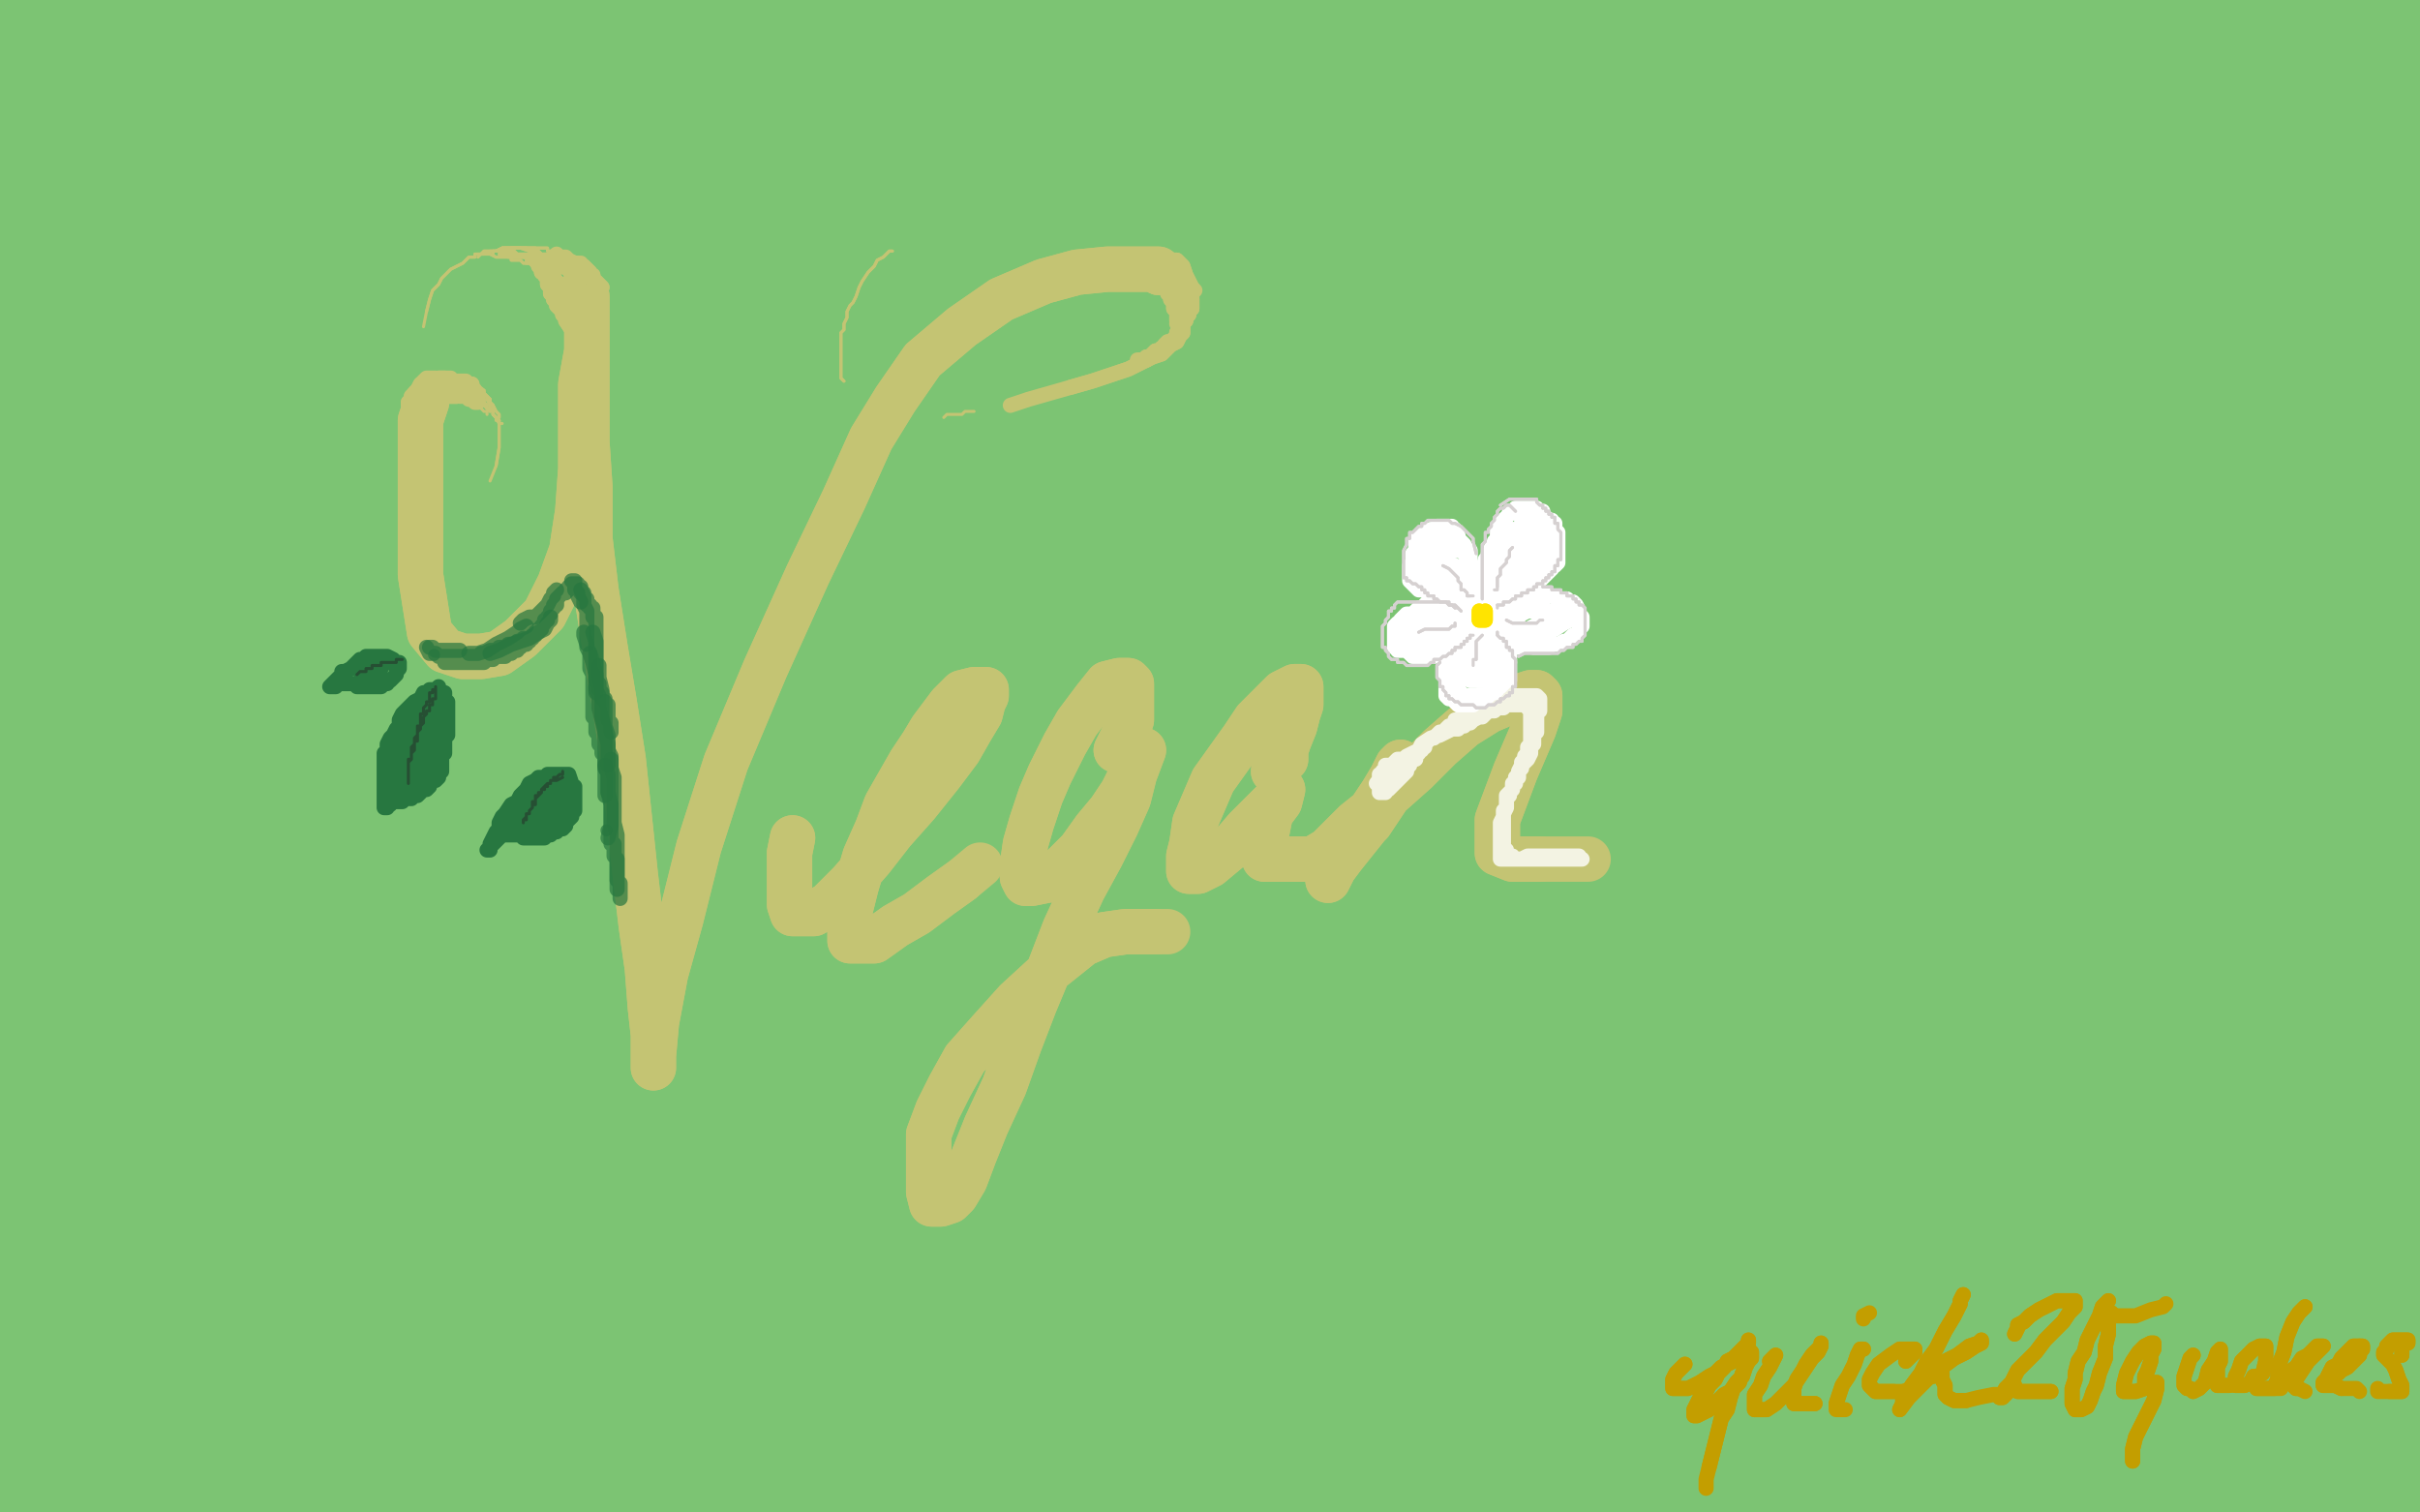 <?xml version="1.0" standalone="no"?>
<!DOCTYPE svg PUBLIC "-//W3C//DTD SVG 1.1//EN"
"http://www.w3.org/Graphics/SVG/1.1/DTD/svg11.dtd">

<svg width="800" height="500" version="1.1" xmlns="http://www.w3.org/2000/svg" xmlns:xlink="http://www.w3.org/1999/xlink" style="stroke-antialiasing: false"><desc>This SVG has been created on https://colorillo.com/</desc><rect x='0' y='0' width='800' height='500' style='fill: rgb(255,255,255); stroke-width:0' /><polyline points="85,184 73,176 73,176 90,284 90,284 67,172 67,172 81,291 81,291 58,167 58,167 70,298 70,298 48,158 48,158 58,308 58,308 40,145 40,145 44,319 44,319 32,129 32,129 28,329 28,329 23,109 23,109 11,344 11,344 13,88 -9,362 3,67 -27,382 -5,43 -43,399 -8,16 -50,419 -11,-5 -50,442 -16,-19 -50,460 -21,-32 -50,477 -25,-42 -50,495 -28,-50 -50,516 -30,-50 -50,539 -33,-50 -50,560 -36,-50 -50,578 -37,-50 -50,593 -38,-50 -50,606 -38,-50 -50,616 -38,-50 -50,627 -38,-50 -50,636 -38,-50 -50,642 -38,-50 -43,645 -33,-50 -33,646 -22,-50 -25,646 -6,-50 -17,646 8,-50 -8,646 22,-50 2,646 37,-50 13,647 50,-50 25,647 67,-50 37,648 80,-50 50,648 97,-50 61,648 112,-50 72,648 128,-50 81,647 142,-50 89,646 156,-50 99,646 170,-50 107,645 184,-50 115,644 199,-50 123,641 213,-50 132,639 226,-50 140,636 239,-50 151,635 254,-50 162,633 269,-50 173,631 286,-50 186,630 305,-50 200,629 325,-50 216,628 347,-50 231,628 370,-50 248,628 393,-50 262,628 419,-50 277,627 444,-50 292,625 470,-50 305,622 497,-50 319,620 524,-50 333,618 550,-50 347,615 577,-50 362,613 605,-50 378,611 637,-50 393,608 668,-50 408,604 698,-50 422,599 729,-49 435,594 758,-46 446,591 783,-42 456,588 805,-38 465,586 823,-31 473,585 837,-24 479,585 849,-16 485,586 860,-7 490,591 870,3 496,597 884,14 503,604 900,25 510,610 918,38 518,615 933,51 527,619 949,66 536,622 960,80 545,626 968,94 553,630 972,106 561,634 973,118 569,638 973,129 577,642 968,140 584,646 959,153 592,651 945,166 602,657 929,182 615,662 915,197 628,666 905,212 644,671 896,228 660,672 888,243 677,672 883,256 697,672 880,268 720,671 879,283 751,662 881,301 784,652 891,321 819,643 901,338 851,638 913,352 879,634 921,363 905,631 927,372 921,627 933,381 933,622 941,399 942,614 950,420 952,601" style="fill: none; stroke: #7cc473; stroke-width: 30; stroke-linejoin: round; stroke-linecap: round; stroke-antialiasing: false; stroke-antialias: 0; opacity: 1.0"/>
<polyline points="85,184 73,176 73,176 90,284 90,284 67,172 67,172 81,291 81,291 58,167 58,167 70,298 70,298 48,158 48,158 58,308 58,308 40,145 40,145 44,319 44,319 32,129 32,129 28,329 28,329 23,109 23,109 11,344 13,88 -9,362 3,67 -27,382 -5,43 -43,399 -8,16 -50,419 -11,-5 -50,442 -16,-19 -50,460 -21,-32 -50,477 -25,-42 -50,495 -28,-50 -50,516 -30,-50 -50,539 -33,-50 -50,560 -36,-50 -50,578 -37,-50 -50,593 -38,-50 -50,606 -38,-50 -50,616 -38,-50 -50,627 -38,-50 -50,636 -38,-50 -50,642 -38,-50 -43,645 -33,-50 -33,646 -22,-50 -25,646 -6,-50 -17,646 8,-50 -8,646 22,-50 2,646 37,-50 13,647 50,-50 25,647 67,-50 37,648 80,-50 50,648 97,-50 61,648 112,-50 72,648 128,-50 81,647 142,-50 89,646 156,-50 99,646 170,-50 107,645 184,-50 115,644 199,-50 123,641 213,-50 132,639 226,-50 140,636 239,-50 151,635 254,-50 162,633 269,-50 173,631 286,-50 186,630 305,-50 200,629 325,-50 216,628 347,-50 231,628 370,-50 248,628 393,-50 262,628 419,-50 277,627 444,-50 292,625 470,-50 305,622 497,-50 319,620 524,-50 333,618 550,-50 347,615 577,-50 362,613 605,-50 378,611 637,-50 393,608 668,-50 408,604 698,-50 422,599 729,-49 435,594 758,-46 446,591 783,-42 456,588 805,-38 465,586 823,-31 473,585 837,-24 479,585 849,-16 485,586 860,-7 490,591 870,3 496,597 884,14 503,604 900,25 510,610 918,38 518,615 933,51 527,619 949,66 536,622 960,80 545,626 968,94 553,630 972,106 561,634 973,118 569,638 973,129 577,642 968,140 584,646 959,153 592,651 945,166 602,657 929,182 615,662 915,197 628,666 905,212 644,671 896,228 660,672 888,243 677,672 883,256 697,672 880,268 720,671 879,283 751,662 881,301 784,652 891,321 819,643 901,338 851,638 913,352 879,634 921,363 905,631 927,372 921,627 933,381 933,622 941,399 942,614 950,420 952,601 959,439 962,591 964,447 967,586" style="fill: none; stroke: #7cc473; stroke-width: 30; stroke-linejoin: round; stroke-linecap: round; stroke-antialiasing: false; stroke-antialias: 0; opacity: 1.0"/>
<polyline points="141,133 139,139 139,139 139,142 139,142 139,149 139,149 139,158 139,158 139,168 139,168 139,180 139,180 139,190 139,190 142,209 147,215 153,217 159,217 165,216 172,211 180,203 185,193 189,182 191,169 192,155 192,140 192,127 194,116 194,108 194,102 194,99 194,98 194,99 194,104 194,112 194,122 194,133 194,146 195,161 195,178 197,195 200,214 203,232 206,251 208,270 210,289 212,306 214,320 215,333 216,342 216,349 216,352 216,353 216,352 216,349 217,338 220,322 225,304 231,280 240,252 253,221 267,190 279,165 288,145 296,132 305,119 318,108 331,99 345,93 356,90 366,89 373,89 378,89 381,89 383,89 383,90" style="fill: none; stroke: #c4c473; stroke-width: 15; stroke-linejoin: round; stroke-linecap: round; stroke-antialiasing: false; stroke-antialias: 0; opacity: 1.0"/>
<polyline points="141,133 139,139 139,139 139,142 139,142 139,149 139,149 139,158 139,158 139,168 139,168 139,180 139,180 139,190 142,209 147,215 153,217 159,217 165,216 172,211 180,203 185,193 189,182 191,169 192,155 192,140 192,127 194,116 194,108 194,102 194,99 194,98 194,99 194,104 194,112 194,122 194,133 194,146 195,161 195,178 197,195 200,214 203,232 206,251 208,270 210,289 212,306 214,320 215,333 216,342 216,349 216,352 216,353 216,352 216,349 217,338 220,322 225,304 231,280 240,252 253,221 267,190 279,165 288,145 296,132 305,119 318,108 331,99 345,93 356,90 366,89 373,89 378,89 381,89 383,89 383,90" style="fill: none; stroke: #c4c473; stroke-width: 15; stroke-linejoin: round; stroke-linecap: round; stroke-antialiasing: false; stroke-antialias: 0; opacity: 1.0"/>
<polyline points="262,277 261,282 261,282 261,284 261,284 261,289 261,289 261,294 261,294 261,299 261,299 262,302 262,302 265,302 265,302 269,302 274,299 281,292 288,284 295,275 303,266 311,256 317,248 321,241 324,236 325,232 326,230 326,228 325,228 322,228 318,229 314,233 311,237 308,241 305,246 301,252 297,259 293,266 290,274 286,283 283,293 281,301 281,307 281,311 283,311 289,311 296,306 303,302 311,296 318,291" style="fill: none; stroke: #c4c473; stroke-width: 15; stroke-linejoin: round; stroke-linecap: round; stroke-antialiasing: false; stroke-antialias: 0; opacity: 1.0"/>
<polyline points="262,277 261,282 261,282 261,284 261,284 261,289 261,289 261,294 261,294 261,299 261,299 262,302 262,302 265,302 269,302 274,299 281,292 288,284 295,275 303,266 311,256 317,248 321,241 324,236 325,232 326,230 326,228 325,228 322,228 318,229 314,233 311,237 308,241 305,246 301,252 297,259 293,266 290,274 286,283 283,293 281,301 281,307 281,311 283,311 289,311 296,306 303,302 311,296 318,291 324,286" style="fill: none; stroke: #c4c473; stroke-width: 15; stroke-linejoin: round; stroke-linecap: round; stroke-antialiasing: false; stroke-antialias: 0; opacity: 1.0"/>
<polyline points="369,248 374,238 374,238 374,234 374,234 374,230 374,230 374,227 374,227 374,226 374,226 373,225 373,225 370,225 370,225 366,226 362,231 356,239 352,246 347,256 344,263 341,272 339,279 338,286 338,290 339,292 341,292 346,291 351,287 357,281 362,274 367,268 371,262 374,256 376,251 377,249 378,248 375,256 373,264 369,273 364,283 358,294 352,307 347,320 342,332 337,345 332,359 326,372 322,382 319,390 316,395 314,397 311,398 309,398 308,398 307,394 307,386 307,375 310,367 314,359 319,350 327,341 336,331 348,320 358,312 365,309 372,308 378,308 382,308" style="fill: none; stroke: #c4c473; stroke-width: 15; stroke-linejoin: round; stroke-linecap: round; stroke-antialiasing: false; stroke-antialias: 0; opacity: 1.0"/>
<polyline points="369,248 374,238 374,238 374,234 374,234 374,230 374,230 374,227 374,227 374,226 374,226 373,225 373,225 370,225 366,226 362,231 356,239 352,246 347,256 344,263 341,272 339,279 338,286 338,290 339,292 341,292 346,291 351,287 357,281 362,274 367,268 371,262 374,256 376,251 377,249 378,248 375,256 373,264 369,273 364,283 358,294 352,307 347,320 342,332 337,345 332,359 326,372 322,382 319,390 316,395 314,397 311,398 309,398 308,398 307,394 307,386 307,375 310,367 314,359 319,350 327,341 336,331 348,320 358,312 365,309 372,308 378,308 382,308 386,308" style="fill: none; stroke: #c4c473; stroke-width: 15; stroke-linejoin: round; stroke-linecap: round; stroke-antialiasing: false; stroke-antialias: 0; opacity: 1.0"/>
<polyline points="421,255 425,251 425,251 425,248 425,248 426,245 426,245 428,240 428,240 429,236 429,236 430,233 430,233 430,230 430,230 430,229 430,228 430,227 428,227 424,229 420,233 415,238 411,244 406,251 401,258 398,265 395,272 394,279 393,283 393,286 393,288 394,288 396,288 400,286 406,281 412,274 417,269 421,265 423,263 424,261 423,265 420,269 419,274 418,279 418,282 418,284 421,284 425,284 429,284 434,284 439,281 443,277 448,272 453,268 457,262 460,257 462,253 463,252 463,253 461,257 458,262 455,267 452,273 448,278 444,283 441,287 439,290 439,291 441,287 446,279 453,272 459,263 468,255 476,247 484,240 492,235 499,232 503,230 506,229 508,229 509,230 509,235 507,241 504,248 501,255 498,263 495,271 495,278 495,282 500,284 509,284" style="fill: none; stroke: #c4c473; stroke-width: 15; stroke-linejoin: round; stroke-linecap: round; stroke-antialiasing: false; stroke-antialias: 0; opacity: 1.0"/>
<polyline points="421,255 425,251 425,251 425,248 425,248 426,245 426,245 428,240 428,240 429,236 429,236 430,233 430,233 430,230 430,229 430,228 430,227 428,227 424,229 420,233 415,238 411,244 406,251 401,258 398,265 395,272 394,279 393,283 393,286 393,288 394,288 396,288 400,286 406,281 412,274 417,269 421,265 423,263 424,261 423,265 420,269 419,274 418,279 418,282 418,284 421,284 425,284 429,284 434,284 439,281 443,277 448,272 453,268 457,262 460,257 462,253 463,252 463,253 461,257 458,262 455,267 452,273 448,278 444,283 441,287 439,290 439,291 441,287 446,279 453,272 459,263 468,255 476,247 484,240 492,235 499,232 503,230 506,229 508,229 509,230 509,235 507,241 504,248 501,255 498,263 495,271 495,278 495,282 500,284 509,284 519,284 525,284" style="fill: none; stroke: #c4c473; stroke-width: 15; stroke-linejoin: round; stroke-linecap: round; stroke-antialiasing: false; stroke-antialias: 0; opacity: 1.0"/>
<polyline points="382,95 383,95 383,95 384,95 384,95 386,95 386,95 387,95 387,95 388,96 388,96 388,98 388,98" style="fill: none; stroke: #c4c473; stroke-width: 5; stroke-linejoin: round; stroke-linecap: round; stroke-antialiasing: false; stroke-antialias: 0; opacity: 1.0"/>
<polyline points="386,86 387,86 387,86 388,86 388,86 389,86 389,86 391,88 391,88 392,91 392,91 393,93 393,93 394,95 394,95" style="fill: none; stroke: #c4c473; stroke-width: 5; stroke-linejoin: round; stroke-linecap: round; stroke-antialiasing: false; stroke-antialias: 0; opacity: 1.0"/>
<polyline points="386,86 387,86 387,86 388,86 388,86 389,86 389,86 391,88 391,88 392,91 392,91 393,93 393,93 394,95 395,96" style="fill: none; stroke: #c4c473; stroke-width: 5; stroke-linejoin: round; stroke-linecap: round; stroke-antialiasing: false; stroke-antialias: 0; opacity: 1.0"/>
<polyline points="389,92 391,92 391,92 392,93 392,93 393,94 393,94 393,95 393,95 394,97 394,97 394,99 394,99" style="fill: none; stroke: #c4c473; stroke-width: 5; stroke-linejoin: round; stroke-linecap: round; stroke-antialiasing: false; stroke-antialias: 0; opacity: 1.0"/>
<polyline points="389,92 391,92 391,92 392,93 392,93 393,94 393,94 393,95 393,95 394,97 394,97 394,99 394,101 394,102" style="fill: none; stroke: #c4c473; stroke-width: 5; stroke-linejoin: round; stroke-linecap: round; stroke-antialiasing: false; stroke-antialias: 0; opacity: 1.0"/>
<polyline points="389,94 390,95 390,95 391,97 391,97 392,99 392,99 392,101 392,101 392,102 392,102 392,103 392,103" style="fill: none; stroke: #c4c473; stroke-width: 5; stroke-linejoin: round; stroke-linecap: round; stroke-antialiasing: false; stroke-antialias: 0; opacity: 1.0"/>
<polyline points="389,94 390,95 390,95 391,97 391,97 392,99 392,99 392,101 392,101 392,102 392,102 392,103 391,104 390,106 389,107" style="fill: none; stroke: #c4c473; stroke-width: 5; stroke-linejoin: round; stroke-linecap: round; stroke-antialiasing: false; stroke-antialias: 0; opacity: 1.0"/>
<polyline points="386,97 387,98 387,98 387,99 387,99 388,100 388,100 388,101 388,101 388,102 388,102 389,103 389,103" style="fill: none; stroke: #c4c473; stroke-width: 5; stroke-linejoin: round; stroke-linecap: round; stroke-antialiasing: false; stroke-antialias: 0; opacity: 1.0"/>
<polyline points="386,97 387,98 387,98 387,99 387,99 388,100 388,100 388,101 388,101 388,102 388,102 389,103 389,104 389,105 389,106" style="fill: none; stroke: #c4c473; stroke-width: 5; stroke-linejoin: round; stroke-linecap: round; stroke-antialiasing: false; stroke-antialias: 0; opacity: 1.0"/>
<polyline points="388,98 390,100 390,100 390,101 390,101 391,102 391,102 391,104 391,104 391,105 391,105 391,106 391,106 391,107 391,109 391,110 390,111 389,113 387,114 386,115 384,117 381,118 377,120 373,122 367,124 361,126 354,128" style="fill: none; stroke: #c4c473; stroke-width: 5; stroke-linejoin: round; stroke-linecap: round; stroke-antialiasing: false; stroke-antialias: 0; opacity: 1.0"/>
<polyline points="388,98 390,100 390,100 390,101 390,101 391,102 391,102 391,104 391,104 391,105 391,105 391,106 391,107 391,109 391,110 390,111 389,113 387,114 386,115 384,117 381,118 377,120 373,122 367,124 361,126 354,128 347,130 340,132 334,134" style="fill: none; stroke: #c4c473; stroke-width: 5; stroke-linejoin: round; stroke-linecap: round; stroke-antialiasing: false; stroke-antialias: 0; opacity: 1.0"/>
<polyline points="394,99 394,100 394,100 394,101 394,101 394,102 394,102 393,103 393,103 393,104 393,104 392,105 392,105 392,106 392,106 391,107 390,108 390,109 389,110 389,111 389,112 388,112 387,113 386,113 385,114 385,115 384,115 383,116 382,116 381,117 380,118 379,118 379,119 378,119 377,119" style="fill: none; stroke: #c4c473; stroke-width: 5; stroke-linejoin: round; stroke-linecap: round; stroke-antialiasing: false; stroke-antialias: 0; opacity: 1.0"/>
<polyline points="394,99 394,100 394,100 394,101 394,101 394,102 394,102 393,103 393,103 393,104 393,104 392,105 392,105 392,106 391,107 390,108 390,109 389,110 389,111 389,112 388,112 387,113 386,113 385,114 385,115 384,115 383,116 382,116 381,117 380,118 379,118 379,119 378,119 377,119 376,119" style="fill: none; stroke: #c4c473; stroke-width: 5; stroke-linejoin: round; stroke-linecap: round; stroke-antialiasing: false; stroke-antialias: 0; opacity: 1.0"/>
<polyline points="322,136 321,136 321,136 319,136 319,136 318,137 318,137 316,137 316,137 313,137 313,137 312,138 312,138" style="fill: none; stroke: #c4c473; stroke-width: 1; stroke-linejoin: round; stroke-linecap: round; stroke-antialiasing: false; stroke-antialias: 0; opacity: 1.0"/>
<polyline points="279,126 278,125 278,125 278,124 278,124 278,123 278,123 278,122 278,122 278,121 278,121 278,120 278,120 278,119 278,118 278,117 278,116 278,114 278,113 278,110 279,109 279,107 280,105 280,103 281,101 282,100 283,98 284,95 285,93 287,90 289,88 290,86 292,85 293,84 294,83 295,83" style="fill: none; stroke: #c4c473; stroke-width: 1; stroke-linejoin: round; stroke-linecap: round; stroke-antialiasing: false; stroke-antialias: 0; opacity: 1.0"/>
<polyline points="279,126 278,125 278,125 278,124 278,124 278,123 278,123 278,122 278,122 278,121 278,121 278,120 278,119 278,118 278,117 278,116 278,114 278,113 278,110 279,109 279,107 280,105 280,103 281,101 282,100 283,98 284,95 285,93 287,90 289,88 290,86 292,85 293,84 294,83 295,83" style="fill: none; stroke: #c4c473; stroke-width: 1; stroke-linejoin: round; stroke-linecap: round; stroke-antialiasing: false; stroke-antialias: 0; opacity: 1.0"/>
<polyline points="180,87 183,91 183,91 183,92 183,92 184,93 184,93 185,94 185,94 186,94 186,94 186,95 186,95 187,96 187,96" style="fill: none; stroke: #c4c473; stroke-width: 5; stroke-linejoin: round; stroke-linecap: round; stroke-antialiasing: false; stroke-antialias: 0; opacity: 1.0"/>
<polyline points="180,87 183,91 183,91 183,92 183,92 184,93 184,93 185,94 185,94 186,94 186,94 186,95 186,95 187,96 187,97 187,98 187,99 187,101 187,102" style="fill: none; stroke: #c4c473; stroke-width: 5; stroke-linejoin: round; stroke-linecap: round; stroke-antialiasing: false; stroke-antialias: 0; opacity: 1.0"/>
<polyline points="189,109 187,106 187,106 187,105 187,105 187,104 187,104 186,104 186,104 186,103 186,103 185,102 185,102 184,101 184,100 183,99 183,98 182,97 182,96 182,95 181,94 181,93 181,92 180,91 180,90 179,90" style="fill: none; stroke: #c4c473; stroke-width: 5; stroke-linejoin: round; stroke-linecap: round; stroke-antialiasing: false; stroke-antialias: 0; opacity: 1.0"/>
<polyline points="189,109 187,106 187,106 187,105 187,105 187,104 187,104 186,104 186,104 186,103 186,103 185,102 184,101 184,100 183,99 183,98 182,97 182,96 182,95 181,94 181,93 181,92 180,91 180,90 179,90 179,89 178,88" style="fill: none; stroke: #c4c473; stroke-width: 5; stroke-linejoin: round; stroke-linecap: round; stroke-antialiasing: false; stroke-antialias: 0; opacity: 1.0"/>
<polyline points="192,97 190,94 190,94 190,93 190,93 190,92 190,92 189,91 189,91 188,89 188,89 186,88 186,88 184,87 184,87" style="fill: none; stroke: #c4c473; stroke-width: 5; stroke-linejoin: round; stroke-linecap: round; stroke-antialiasing: false; stroke-antialias: 0; opacity: 1.0"/>
<polyline points="192,97 190,94 190,94 190,93 190,93 190,92 190,92 189,91 189,91 188,89 188,89 186,88 186,88 184,87 183,86 182,86 181,86" style="fill: none; stroke: #c4c473; stroke-width: 5; stroke-linejoin: round; stroke-linecap: round; stroke-antialiasing: false; stroke-antialias: 0; opacity: 1.0"/>
<polyline points="195,96 195,93 195,93 194,92 194,92 193,91 193,91 192,89 192,89 191,88 191,88 190,87 190,87" style="fill: none; stroke: #c4c473; stroke-width: 5; stroke-linejoin: round; stroke-linecap: round; stroke-antialiasing: false; stroke-antialias: 0; opacity: 1.0"/>
<polyline points="195,96 195,93 195,93 194,92 194,92 193,91 193,91 192,89 192,89 191,88 191,88 190,87 188,86 187,85 185,85 184,84" style="fill: none; stroke: #c4c473; stroke-width: 5; stroke-linejoin: round; stroke-linecap: round; stroke-antialiasing: false; stroke-antialias: 0; opacity: 1.0"/>
<polyline points="199,95 197,93 197,93 196,93 196,93 196,92 196,92 196,91 196,91 195,91 195,91 195,90 194,89 193,88 192,88" style="fill: none; stroke: #c4c473; stroke-width: 5; stroke-linejoin: round; stroke-linecap: round; stroke-antialiasing: false; stroke-antialias: 0; opacity: 1.0"/>
<polyline points="199,95 197,93 197,93 196,93 196,93 196,92 196,92 196,91 196,91 195,91 195,90 194,89 193,88 192,88 192,87 191,87 190,87" style="fill: none; stroke: #c4c473; stroke-width: 5; stroke-linejoin: round; stroke-linecap: round; stroke-antialiasing: false; stroke-antialias: 0; opacity: 1.0"/>
<polyline points="180,90 179,88 179,88 178,88 178,88 177,88 177,88 176,88 176,88 175,87 175,87 174,87 174,87 173,87 172,86 171,86 170,86 169,86 169,85 168,85 169,85 170,84 171,84 172,84 173,84 174,84 176,84 177,84 179,84 180,84 182,84 183,84 184,84" style="fill: none; stroke: #c4c473; stroke-width: 1; stroke-linejoin: round; stroke-linecap: round; stroke-antialiasing: false; stroke-antialias: 0; opacity: 1.0"/>
<polyline points="180,90 179,88 179,88 178,88 178,88 177,88 177,88 176,88 176,88 175,87 175,87 174,87 173,87 172,86 171,86 170,86 169,86 169,85 168,85 169,85 170,84 171,84 172,84 173,84 174,84 176,84 177,84 179,84 180,84 182,84 183,84 184,84 185,85 186,85 187,86 188,87" style="fill: none; stroke: #c4c473; stroke-width: 1; stroke-linejoin: round; stroke-linecap: round; stroke-antialiasing: false; stroke-antialias: 0; opacity: 1.0"/>
<polyline points="188,88 187,85 187,85 186,85 186,85 186,84 186,84 185,84 184,83 183,83 182,83 181,83 181,82 180,82 179,82 178,82 177,82 176,82 174,82 172,82 171,82 169,82 168,83" style="fill: none; stroke: #c4c473; stroke-width: 1; stroke-linejoin: round; stroke-linecap: round; stroke-antialiasing: false; stroke-antialias: 0; opacity: 1.0"/>
<polyline points="188,88 187,85 187,85 186,85 186,85 186,84 185,84 184,83 183,83 182,83 181,83 181,82 180,82 179,82 178,82 177,82 176,82 174,82 172,82 171,82 169,82 168,83" style="fill: none; stroke: #c4c473; stroke-width: 1; stroke-linejoin: round; stroke-linecap: round; stroke-antialiasing: false; stroke-antialias: 0; opacity: 1.0"/>
<polyline points="184,85 183,84 183,84 182,84 182,84 181,84 181,84 179,84 179,84 178,84 178,84 176,84 176,84 175,84 175,84 174,85 173,85 172,85 173,85 174,85 175,85 177,85 178,85 179,85 180,86 179,86 178,86 176,86 175,86 174,86 174,87 175,87 177,87 178,87 179,87 180,87 179,87 178,87 176,87 175,87" style="fill: none; stroke: #c4c473; stroke-width: 1; stroke-linejoin: round; stroke-linecap: round; stroke-antialiasing: false; stroke-antialias: 0; opacity: 1.0"/>
<polyline points="184,85 183,84 183,84 182,84 182,84 181,84 181,84 179,84 179,84 178,84 178,84 176,84 176,84 175,84 174,85 173,85 172,85 173,85 174,85 175,85 177,85 178,85 179,85 180,86 179,86 178,86 176,86 175,86 174,86 174,87 175,87 177,87 178,87 179,87 180,87 179,87 178,87 176,87 175,87" style="fill: none; stroke: #c4c473; stroke-width: 1; stroke-linejoin: round; stroke-linecap: round; stroke-antialiasing: false; stroke-antialias: 0; opacity: 1.0"/>
<polyline points="179,86 177,83 177,83 176,83 176,83 175,83 175,83 174,82 174,82 173,82 172,82 171,82 170,82 169,82 167,82" style="fill: none; stroke: #c4c473; stroke-width: 1; stroke-linejoin: round; stroke-linecap: round; stroke-antialiasing: false; stroke-antialias: 0; opacity: 1.0"/>
<polyline points="179,86 177,83 177,83 176,83 176,83 175,83 175,83 174,82 173,82 172,82 171,82 170,82 169,82 167,82 166,82 165,83" style="fill: none; stroke: #c4c473; stroke-width: 1; stroke-linejoin: round; stroke-linecap: round; stroke-antialiasing: false; stroke-antialias: 0; opacity: 1.0"/>
<polyline points="175,83 172,82 172,82 171,82 171,82 169,82 169,82 168,82 168,82 166,82 166,82 164,83 164,83" style="fill: none; stroke: #c4c473; stroke-width: 1; stroke-linejoin: round; stroke-linecap: round; stroke-antialiasing: false; stroke-antialias: 0; opacity: 1.0"/>
<polyline points="175,83 172,82 172,82 171,82 171,82 169,82 169,82 168,82 168,82 166,82 166,82 164,83 162,83 160,84 159,84 158,85" style="fill: none; stroke: #c4c473; stroke-width: 1; stroke-linejoin: round; stroke-linecap: round; stroke-antialiasing: false; stroke-antialias: 0; opacity: 1.0"/>
<polyline points="176,86 173,85 173,85 172,85 172,85 171,85 171,85 169,85 169,85 168,85 168,85 167,85 166,85 164,85 162,84 161,84 159,84" style="fill: none; stroke: #c4c473; stroke-width: 1; stroke-linejoin: round; stroke-linecap: round; stroke-antialiasing: false; stroke-antialias: 0; opacity: 1.0"/>
<polyline points="176,86 173,85 173,85 172,85 172,85 171,85 171,85 169,85 169,85 168,85 167,85 166,85 164,85 162,84 161,84 159,84 158,84" style="fill: none; stroke: #c4c473; stroke-width: 1; stroke-linejoin: round; stroke-linecap: round; stroke-antialiasing: false; stroke-antialias: 0; opacity: 1.0"/>
<polyline points="179,84 177,82 177,82 176,82 176,82 175,82 175,82 174,82 174,82 173,82 173,82 172,82 172,82 170,82 170,82 169,82 167,82 166,82 164,83 163,83" style="fill: none; stroke: #c4c473; stroke-width: 1; stroke-linejoin: round; stroke-linecap: round; stroke-antialiasing: false; stroke-antialias: 0; opacity: 1.0"/>
<polyline points="179,84 177,82 177,82 176,82 176,82 175,82 175,82 174,82 174,82 173,82 173,82 172,82 172,82 170,82 169,82 167,82 166,82 164,83 163,83 163,84" style="fill: none; stroke: #c4c473; stroke-width: 1; stroke-linejoin: round; stroke-linecap: round; stroke-antialiasing: false; stroke-antialias: 0; opacity: 1.0"/>
<polyline points="178,86 176,85 176,85 174,85 174,85 173,85 173,85 172,85 172,85 170,84 170,84 169,84 169,84 168,84 167,84 166,84 165,84 166,84 167,84 168,84 170,84 171,84 173,84 174,84 175,84 176,84 175,84 174,84 172,84 171,84 169,84 168,84 167,84" style="fill: none; stroke: #c4c473; stroke-width: 1; stroke-linejoin: round; stroke-linecap: round; stroke-antialiasing: false; stroke-antialias: 0; opacity: 1.0"/>
<polyline points="178,86 176,85 176,85 174,85 174,85 173,85 173,85 172,85 172,85 170,84 170,84 169,84 168,84 167,84 166,84 165,84 166,84 167,84 168,84 170,84 171,84 173,84 174,84 175,84 176,84 175,84 174,84 172,84 171,84 169,84 168,84 167,84" style="fill: none; stroke: #c4c473; stroke-width: 1; stroke-linejoin: round; stroke-linecap: round; stroke-antialiasing: false; stroke-antialias: 0; opacity: 1.0"/>
<polyline points="171,84 170,83 170,83 169,83 169,83 168,83 168,83 167,83 167,83 166,83 165,83 164,83 163,83 162,83 161,83 160,83 159,84 158,84 157,84 157,85 156,85 155,85 154,86 153,87 151,88 149,89 148,90 146,92 145,94 143,96 142,99 141,103" style="fill: none; stroke: #c4c473; stroke-width: 1; stroke-linejoin: round; stroke-linecap: round; stroke-antialiasing: false; stroke-antialias: 0; opacity: 1.0"/>
<polyline points="171,84 170,83 170,83 169,83 169,83 168,83 168,83 167,83 166,83 165,83 164,83 163,83 162,83 161,83 160,83 159,84 158,84 157,84 157,85 156,85 155,85 154,86 153,87 151,88 149,89 148,90 146,92 145,94 143,96 142,99 141,103 140,108" style="fill: none; stroke: #c4c473; stroke-width: 1; stroke-linejoin: round; stroke-linecap: round; stroke-antialiasing: false; stroke-antialias: 0; opacity: 1.0"/>
<polyline points="135,134 135,133 135,133 136,132 136,132 136,131 136,131 137,130 137,130 138,129 138,129 139,127 139,127" style="fill: none; stroke: #c4c473; stroke-width: 5; stroke-linejoin: round; stroke-linecap: round; stroke-antialiasing: false; stroke-antialias: 0; opacity: 1.0"/>
<polyline points="135,134 135,133 135,133 136,132 136,132 136,131 136,131 137,130 137,130 138,129 138,129 139,127 140,126 141,125 142,125 143,125 144,125" style="fill: none; stroke: #c4c473; stroke-width: 5; stroke-linejoin: round; stroke-linecap: round; stroke-antialiasing: false; stroke-antialias: 0; opacity: 1.0"/>
<polyline points="140,130 140,129 140,129 140,128 140,128 140,127 140,127 141,127 141,127 143,126 143,126 145,125 145,125 147,125 147,125" style="fill: none; stroke: #c4c473; stroke-width: 5; stroke-linejoin: round; stroke-linecap: round; stroke-antialiasing: false; stroke-antialias: 0; opacity: 1.0"/>
<polyline points="140,130 140,129 140,129 140,128 140,128 140,127 140,127 141,127 141,127 143,126 143,126 145,125 145,125 147,125 148,125 149,125" style="fill: none; stroke: #c4c473; stroke-width: 5; stroke-linejoin: round; stroke-linecap: round; stroke-antialiasing: false; stroke-antialias: 0; opacity: 1.0"/>
<polyline points="141,136 142,134 142,134 143,134 143,134 145,133 145,133 146,132 146,132 148,131 148,131 150,131 150,131 151,131 151,131" style="fill: none; stroke: #c4c473; stroke-width: 5; stroke-linejoin: round; stroke-linecap: round; stroke-antialiasing: false; stroke-antialias: 0; opacity: 1.0"/>
<polyline points="141,136 142,134 142,134 143,134 143,134 145,133 145,133 146,132 146,132 148,131 148,131 150,131 150,131 151,131 152,130" style="fill: none; stroke: #c4c473; stroke-width: 5; stroke-linejoin: round; stroke-linecap: round; stroke-antialiasing: false; stroke-antialias: 0; opacity: 1.0"/>
<polyline points="145,131 146,130 146,130 147,130 147,130 148,129 148,129 149,129 149,129 151,128 151,128" style="fill: none; stroke: #c4c473; stroke-width: 5; stroke-linejoin: round; stroke-linecap: round; stroke-antialiasing: false; stroke-antialias: 0; opacity: 1.0"/>
<polyline points="147,127 148,126 148,126 149,126 149,126 151,126 151,126 152,126 152,126 154,126 154,126" style="fill: none; stroke: #c4c473; stroke-width: 5; stroke-linejoin: round; stroke-linecap: round; stroke-antialiasing: false; stroke-antialias: 0; opacity: 1.0"/>
<polyline points="152,127 153,127 153,127 154,127 154,127 155,127 155,127 156,127 156,127" style="fill: none; stroke: #c4c473; stroke-width: 5; stroke-linejoin: round; stroke-linecap: round; stroke-antialiasing: false; stroke-antialias: 0; opacity: 1.0"/>
<polyline points="152,127 153,127 153,127 154,127 154,127 155,127 155,127 156,127 156,128" style="fill: none; stroke: #c4c473; stroke-width: 5; stroke-linejoin: round; stroke-linecap: round; stroke-antialiasing: false; stroke-antialias: 0; opacity: 1.0"/>
<polyline points="151,130 152,131 152,131 153,131 153,131 154,131 154,131 155,132 155,132 156,132 156,132" style="fill: none; stroke: #c4c473; stroke-width: 5; stroke-linejoin: round; stroke-linecap: round; stroke-antialiasing: false; stroke-antialias: 0; opacity: 1.0"/>
<polyline points="155,128 157,129 157,129 157,130 157,130 158,130 158,130 158,131 158,131 158,132 158,132" style="fill: none; stroke: #c4c473; stroke-width: 5; stroke-linejoin: round; stroke-linecap: round; stroke-antialiasing: false; stroke-antialias: 0; opacity: 1.0"/>
<polyline points="155,128 157,129 157,129 157,130 157,130 158,130 158,130 158,131 158,131 158,132 158,133 157,133" style="fill: none; stroke: #c4c473; stroke-width: 5; stroke-linejoin: round; stroke-linecap: round; stroke-antialiasing: false; stroke-antialias: 0; opacity: 1.0"/>
<polyline points="158,134 159,135 159,135 160,136 160,136 161,136 161,136 161,137 161,137" style="fill: none; stroke: #c4c473; stroke-width: 1; stroke-linejoin: round; stroke-linecap: round; stroke-antialiasing: false; stroke-antialias: 0; opacity: 1.0"/>
<polyline points="157,131 159,131 159,131 160,132 160,132 160,133 160,133 161,134 161,134 161,135 161,135 162,136 162,136" style="fill: none; stroke: #c4c473; stroke-width: 1; stroke-linejoin: round; stroke-linecap: round; stroke-antialiasing: false; stroke-antialias: 0; opacity: 1.0"/>
<polyline points="157,131 159,131 159,131 160,132 160,132 160,133 160,133 161,134 161,134 161,135 161,135 162,136" style="fill: none; stroke: #c4c473; stroke-width: 1; stroke-linejoin: round; stroke-linecap: round; stroke-antialiasing: false; stroke-antialias: 0; opacity: 1.0"/>
<polyline points="160,129 160,130 160,130 161,131 161,131 162,132 162,132 162,133 162,133 163,134 163,134" style="fill: none; stroke: #c4c473; stroke-width: 1; stroke-linejoin: round; stroke-linecap: round; stroke-antialiasing: false; stroke-antialias: 0; opacity: 1.0"/>
<polyline points="160,129 160,130 160,130 161,131 161,131 162,132 162,132 162,133 162,133 163,134 163,135" style="fill: none; stroke: #c4c473; stroke-width: 1; stroke-linejoin: round; stroke-linecap: round; stroke-antialiasing: false; stroke-antialias: 0; opacity: 1.0"/>
<polyline points="161,131 162,132 162,132 162,133 162,133 163,134 163,134 164,136 164,136 165,137 165,137 165,138 165,138" style="fill: none; stroke: #c4c473; stroke-width: 1; stroke-linejoin: round; stroke-linecap: round; stroke-antialiasing: false; stroke-antialias: 0; opacity: 1.0"/>
<polyline points="161,131 162,132 162,132 162,133 162,133 163,134 163,134 164,136 164,136 165,137 165,137 165,138" style="fill: none; stroke: #c4c473; stroke-width: 1; stroke-linejoin: round; stroke-linecap: round; stroke-antialiasing: false; stroke-antialias: 0; opacity: 1.0"/>
<polyline points="160,130 161,131 161,131 161,132 161,132 162,134 162,134 162,135 162,135 163,136 163,136 163,137 163,137 164,138 164,138" style="fill: none; stroke: #c4c473; stroke-width: 1; stroke-linejoin: round; stroke-linecap: round; stroke-antialiasing: false; stroke-antialias: 0; opacity: 1.0"/>
<polyline points="160,130 161,131 161,131 161,132 161,132 162,134 162,134 162,135 162,135 163,136 163,136 163,137 163,137 164,138 164,139" style="fill: none; stroke: #c4c473; stroke-width: 1; stroke-linejoin: round; stroke-linecap: round; stroke-antialiasing: false; stroke-antialias: 0; opacity: 1.0"/>
<polyline points="159,133 160,134 160,134 161,135 161,135 163,136 163,136 163,137 163,137 164,138 164,138 165,139 165,139" style="fill: none; stroke: #c4c473; stroke-width: 1; stroke-linejoin: round; stroke-linecap: round; stroke-antialiasing: false; stroke-antialias: 0; opacity: 1.0"/>
<polyline points="159,133 160,134 160,134 161,135 161,135 163,136 163,136 163,137 163,137 164,138 164,138 165,139" style="fill: none; stroke: #c4c473; stroke-width: 1; stroke-linejoin: round; stroke-linecap: round; stroke-antialiasing: false; stroke-antialias: 0; opacity: 1.0"/>
<polyline points="162,135 163,136 163,136 163,137 163,137 164,138 164,138 165,139 165,139 165,140 165,140" style="fill: none; stroke: #c4c473; stroke-width: 1; stroke-linejoin: round; stroke-linecap: round; stroke-antialiasing: false; stroke-antialias: 0; opacity: 1.0"/>
<polyline points="162,135 163,136 163,136 163,137 163,137 164,138 164,138 165,139 165,139 165,140 166,140" style="fill: none; stroke: #c4c473; stroke-width: 1; stroke-linejoin: round; stroke-linecap: round; stroke-antialiasing: false; stroke-antialias: 0; opacity: 1.0"/>
<polyline points="164,138 165,140 165,140 165,141 165,141 165,142 165,143 165,145 165,148 164,154" style="fill: none; stroke: #c4c473; stroke-width: 1; stroke-linejoin: round; stroke-linecap: round; stroke-antialiasing: false; stroke-antialias: 0; opacity: 1.0"/>
<polyline points="164,138 165,140 165,140 165,141 165,142 165,143 165,145 165,148 164,154 162,159" style="fill: none; stroke: #c4c473; stroke-width: 1; stroke-linejoin: round; stroke-linecap: round; stroke-antialiasing: false; stroke-antialias: 0; opacity: 1.0"/>
<polyline points="141,214 142,216 142,216 143,216 143,216 144,216 144,216 145,217 146,217 147,217 148,217 149,217 150,217 151,217 152,217 153,217 154,217 155,217 156,217 157,217 158,217 159,217 159,216 160,216 161,216 162,216 162,215 163,215 164,215 165,215 165,214 166,214 167,214 168,214 169,213 170,213 171,212 172,212 173,211 172,212 171,212 170,213 168,213 167,214 165,214 164,215 162,215 160,216 159,217 157,217 156,218 154,218 153,218 152,219 150,219 149,219 148,219 147,219 148,219 149,219 151,219 152,219 154,219 155,219 157,219 158,219 159,219 160,219 161,218 162,218 163,218 164,217 165,217 166,217 167,217 168,216 169,216 170,215 171,215 171,214 172,214 173,213 174,213 174,212 175,212 175,211 176,211 176,210 177,210 177,209 178,209 178,208 179,208 179,207 180,206 180,205 181,205 181,204 182,203 182,202 183,201 183,200 184,200 184,199 184,198 185,197 186,196 187,196 187,195 188,195 188,194 189,194 189,193 190,193 191,193 191,194 192,194 192,195 192,196 193,196 193,197 194,198 194,199 194,200 195,200 195,201 196,201 196,202 196,203 196,204 197,204 197,205 197,206 197,207 197,208 197,209 197,210 197,211 197,212 197,213 197,214 197,215 197,216 197,217 197,218 197,219 197,220 197,221 197,222 197,223 197,224 197,225 198,226 198,227 198,228 199,229 199,230 199,231 200,231 200,232 201,233 201,234 201,235 201,236 201,237 201,238 202,239 202,240 202,241 202,242" style="fill: none; stroke: #277740; stroke-width: 5; stroke-linejoin: round; stroke-linecap: round; stroke-antialiasing: false; stroke-antialias: 0; opacity: 0.7"/>
<polyline points="192,195 193,197 193,197 193,198 193,198 193,199 193,199 193,200 193,200 194,202 194,202 194,203 194,203 194,205 194,207 194,209 194,210 194,212 194,214 195,216 195,218 195,220 195,221 196,223 196,225 196,227 196,229 196,230 196,231 196,232 196,233 196,234 196,236 196,237 197,238 197,240 197,241 197,242 198,243 198,244 198,245 198,246 199,247 199,249 200,250 200,251 200,252 200,254 201,255 201,256 201,257 201,258 202,259 202,260 202,261 202,262 202,263 202,264 202,265 202,266 202,267 202,266 202,264 202,262 202,260 202,258 202,256 202,253 202,250 201,248 201,245 201,243 200,240 200,238 200,236 200,234 200,233 200,232 200,234 200,235 200,237 200,240 200,243 200,245 201,248 201,251 201,254 201,257 201,259 201,262 202,264 202,265 202,267 202,269 202,271 202,272 202,274 202,275 202,276 202,277 202,278 202,279 203,279 203,280 203,281 203,282 203,283 204,284 204,285 204,286 204,287 204,288 204,289 204,290 204,291 205,292 205,293 205,294 205,295 205,296 205,297" style="fill: none; stroke: #277740; stroke-width: 5; stroke-linejoin: round; stroke-linecap: round; stroke-antialiasing: false; stroke-antialias: 0; opacity: 0.7"/>
<polyline points="204,294 204,291 204,291 204,290 204,290 204,288 204,288 204,285 204,285 204,283 204,283 204,280 204,280 204,276 203,272 203,268 203,264 203,260 203,257 202,254 202,252 202,251" style="fill: none; stroke: #277740; stroke-width: 5; stroke-linejoin: round; stroke-linecap: round; stroke-antialiasing: false; stroke-antialias: 0; opacity: 0.7"/>
<polyline points="201,277 202,273 202,273 202,271 202,271 202,269 202,269 202,266 202,266 201,262 201,262 201,258 201,258 201,256 200,253" style="fill: none; stroke: #277740; stroke-width: 5; stroke-linejoin: round; stroke-linecap: round; stroke-antialiasing: false; stroke-antialias: 0; opacity: 0.7"/>
<polyline points="201,253 201,250 201,250 201,249 201,249 201,246 201,246 200,242 200,242 199,238 199,238 198,234 198,234 198,230 197,228 197,227 197,226 197,223 196,219 195,216" style="fill: none; stroke: #277740; stroke-width: 5; stroke-linejoin: round; stroke-linecap: round; stroke-antialiasing: false; stroke-antialias: 0; opacity: 0.7"/>
<polyline points="193,209 193,210 194,213" style="fill: none; stroke: #277740; stroke-width: 5; stroke-linejoin: round; stroke-linecap: round; stroke-antialiasing: false; stroke-antialias: 0; opacity: 0.7"/>
<polyline points="197,229 197,225 197,225 197,224 197,224 197,221 197,221 197,218 197,218 197,216 197,216 197,213 197,213 197,212 196,209" style="fill: none; stroke: #277740; stroke-width: 5; stroke-linejoin: round; stroke-linecap: round; stroke-antialiasing: false; stroke-antialias: 0; opacity: 0.7"/>
<polyline points="" style="fill: none; stroke: #277740; stroke-width: 5; stroke-linejoin: round; stroke-linecap: round; stroke-antialiasing: false; stroke-antialias: 0; opacity: 0.7"/>
<circle cx="200.5" cy="274.5" r="2" style="fill: #277740; stroke-antialiasing: false; stroke-antialias: 0; opacity: 0.7"/>
<polyline points="200,263 200,256 200,256 200,250 200,250 200,246 200,246 200,241 200,241 199,237 199,237 199,233 199,233 199,228 198,224 198,220" style="fill: none; stroke: #277740; stroke-width: 5; stroke-linejoin: round; stroke-linecap: round; stroke-antialiasing: false; stroke-antialias: 0; opacity: 0.7"/>
<polyline points="192,199 191,197 191,197 191,196 191,196 190,195 190,195 190,194 190,193 190,192 189,192" style="fill: none; stroke: #277740; stroke-width: 5; stroke-linejoin: round; stroke-linecap: round; stroke-antialiasing: false; stroke-antialias: 0; opacity: 0.7"/>
<polyline points="184,195 183,196 183,196 183,197 183,197 182,198 182,198 181,200 181,200 180,201 180,201 179,202 179,202 178,203 177,204 176,204 175,204 173,205 172,206" style="fill: none; stroke: #277740; stroke-width: 5; stroke-linejoin: round; stroke-linecap: round; stroke-antialiasing: false; stroke-antialias: 0; opacity: 0.7"/>
<polyline points="182,204 182,205 182,205 181,206 181,206 180,208 180,208 178,209 178,209 175,211 175,211 172,212 172,212 169,213 165,215 162,216" style="fill: none; stroke: #277740; stroke-width: 5; stroke-linejoin: round; stroke-linecap: round; stroke-antialiasing: false; stroke-antialias: 0; opacity: 0.7"/>
<polyline points="174,207 172,208 172,208 171,209 171,209 168,211 168,211 164,213 164,213 161,215 161,215 158,216 158,216 155,216 155,216" style="fill: none; stroke: #277740; stroke-width: 5; stroke-linejoin: round; stroke-linecap: round; stroke-antialiasing: false; stroke-antialias: 0; opacity: 0.7"/>
<polyline points="152,215 150,215 150,215 148,215 148,215 146,215 146,215 144,215 144,215 143,214 143,214 142,214 142,214" style="fill: none; stroke: #277740; stroke-width: 5; stroke-linejoin: round; stroke-linecap: round; stroke-antialiasing: false; stroke-antialias: 0; opacity: 0.7"/>
<circle cx="143.5" cy="216.5" r="2" style="fill: #277740; stroke-antialiasing: false; stroke-antialias: 0; opacity: 0.7"/>
<polyline points="145,227 144,228 144,228 143,228 143,228 142,228 142,228 141,229 141,229 140,229 140,229 139,231 139,231 137,232 136,233 135,234 134,235 133,236 132,238 132,240 131,241 130,243 129,244 128,246 128,248 127,249 127,251 127,252 127,254 127,256 127,257 127,258 127,259 127,261 127,262 127,263 127,264 127,265 127,266 127,267 128,267 128,266 129,266 129,265 130,265 131,265 132,265 133,265 134,264 135,264 136,264 137,263 138,263 139,262 140,261 141,261 142,260 142,259 143,258 144,258 145,257 145,256 146,255 146,254 146,253 146,252 146,251 146,250 147,249 147,248 147,247 147,246 147,245 147,244 148,243 148,242 148,241 148,240 148,239 148,238 148,237 148,236 148,235 148,234 148,233 148,232 147,232 147,231 147,230 147,229 146,229 145,229 144,229 144,230 143,230 143,231 142,231 142,232 141,232 141,233 140,234 139,235 139,236 138,236 138,237 137,237 137,238 137,239 136,239 136,240 135,240 135,241 134,242 134,243 133,244 133,245 132,246 132,248 131,249 131,250 130,252 130,253 130,254 129,254 129,255 129,256 130,256 131,256 132,255 133,252 134,249 134,245 135,242 135,240 135,239 135,240 134,241 134,244 133,246 132,250 132,253 131,256 130,259 130,260 130,262 131,261 132,259 134,257 136,254 137,252 138,250 137,251 136,253 135,256 134,257 134,259 135,258 137,256 138,254 139,253 140,251 140,250 140,249 141,247 141,246 141,247 140,250 140,252 139,255 138,256 138,257 138,258 138,259 139,259 140,259 141,258 141,256 142,254 142,252 142,251 142,249 142,248 141,250 139,252 137,254 135,256 134,258 133,258 133,259 133,260 134,261 134,260 135,259 135,257 136,255 137,253 139,250 140,247 141,245 142,243 142,242 142,241 142,240 142,238 142,237 142,235 142,234 142,233 142,232 142,231 141,232 140,233 140,236 139,239 138,241 137,244 136,246 136,248 136,249 137,248 139,246 140,244 141,241 142,238 142,235 142,234 142,233 142,234 141,236 140,238 140,240 140,242 140,244 140,246 142,246 143,245 143,244 143,242 144,241 144,239 144,237 144,236 144,235 144,234 144,233 144,235 144,237 144,240 144,242 144,243 144,244 144,245 143,246 143,247 143,245 143,244 143,242 143,241 143,239 143,238 143,237 143,236 143,235" style="fill: none; stroke: #277740; stroke-width: 5; stroke-linejoin: round; stroke-linecap: round; stroke-antialiasing: false; stroke-antialias: 0; opacity: 1.0"/>
<polyline points="130,218 128,217 128,217 127,217 127,217 126,217 126,217 125,217 125,217 124,217 124,217 122,217 121,217 120,218 119,218 118,219 117,220 116,221 114,222 113,222 113,223 112,224 111,225 110,226 109,227 110,227 111,227 111,226 112,226 113,226 114,226 115,226 116,226 117,226 118,227 119,227 120,227 121,227 122,227 123,227 124,227 125,227 126,227 127,226 128,226 128,225 129,225 130,224 131,223 131,222 132,221 132,220 132,219 131,219 130,219 128,219 127,219 126,220 124,220 122,221 121,221 120,222 119,222 120,222 122,222 123,222 125,221 126,221 126,220 124,220 123,221 121,222 120,222" style="fill: none; stroke: #277740; stroke-width: 5; stroke-linejoin: round; stroke-linecap: round; stroke-antialiasing: false; stroke-antialias: 0; opacity: 1.0"/>
<polyline points="123,224 124,224 124,224 125,224 125,224 126,224 126,224" style="fill: none; stroke: #277740; stroke-width: 5; stroke-linejoin: round; stroke-linecap: round; stroke-antialiasing: false; stroke-antialias: 0; opacity: 1.0"/>
<polyline points="189,259 188,256 188,256 186,256 186,256 184,256 184,256 183,256 183,256 181,256 181,256 180,257 178,257 177,258 175,259 174,261 173,262 172,263 171,265 169,266 167,269 166,270 165,272 165,274 164,275 163,277 162,279 162,280 162,281 161,281 162,281 162,280 163,279 164,278 165,277 166,276 167,276 168,276 169,276 170,276 171,276 172,276 173,277 174,277 176,277 177,277 178,277 179,277 180,277 181,276 182,276 183,275 184,275 184,274 185,274 186,274 187,273 187,272 188,271 189,270 189,269 190,268 190,267 190,266 190,265 190,264 190,263 190,262 190,261 190,260 189,260 188,260 187,261 185,262 182,263 180,264 178,266 176,267 175,268 174,268 174,269 175,269 176,268 178,267 180,265 182,263 184,262 186,261 187,260 188,259 187,259 186,259 184,261 182,262 180,264 178,266 176,266 176,267 178,266 180,264 183,263 184,261 185,260 184,260 183,260 181,260 179,261 177,263 176,264 174,265 173,266 174,266 175,266 177,264 179,263 182,261 183,260 183,259 182,259 180,260 178,261 177,262 175,264 174,265 172,266 171,268 170,269 170,270 169,270 171,270 172,270 174,269 176,268 178,266 179,264 180,264 179,264 177,265 175,267 172,270 170,271 168,273 167,273 169,273 171,272 173,271 176,270 178,269 179,268 178,269 177,270 175,271 174,273 173,274 172,275 174,275 176,275 179,273 181,272 183,270 185,269 186,268 186,267 186,266 185,266 183,267 182,269 180,271 179,272 180,272 182,271 184,269 185,268 186,267 186,266 187,265 186,265 185,265 184,266 183,267 184,267" style="fill: none; stroke: #277740; stroke-width: 5; stroke-linejoin: round; stroke-linecap: round; stroke-antialiasing: false; stroke-antialias: 0; opacity: 1.0"/>
<polyline points="118,223 119,222 119,222 120,222 120,222 121,222 121,222 121,221 121,221 122,221 122,221 123,221 123,220 124,220 125,220 126,220 126,219 127,219 128,219 129,219 130,219 131,219 131,218 132,218 133,218" style="fill: none; stroke: #264f33; stroke-width: 1; stroke-linejoin: round; stroke-linecap: round; stroke-antialiasing: false; stroke-antialias: 0; opacity: 1.0"/>
<polyline points="144,228 144,230 144,230 144,231 144,231 143,231 143,231 143,232 143,232 143,233 142,233 142,234 142,235 141,235 141,236 140,237 140,238 140,239 139,240 139,241 138,242 138,243 137,244 137,245 137,246 136,247 136,248 136,249 136,250 136,251 135,251 135,252 135,253 135,254 135,255 135,256 135,257 135,258 135,259 135,258 135,257 135,256 135,255 135,254 135,253 135,252 136,251 136,250 136,249 137,248 137,247 137,246 137,245 138,245 138,244 138,243 138,242 138,241 138,240 139,240 139,239 139,238 139,237 139,236 140,236 140,235 140,234 141,233 141,232 142,232 142,231 142,230 142,229 143,229 143,228 144,228 144,227" style="fill: none; stroke: #264f33; stroke-width: 1; stroke-linejoin: round; stroke-linecap: round; stroke-antialiasing: false; stroke-antialias: 0; opacity: 1.0"/>
<polyline points="186,257 184,258 184,258 183,258 183,258 182,258 182,258 182,259 181,259 181,260 180,260 180,261 179,261 179,262 178,263 177,264 177,265 177,266 176,266 176,267 175,268 175,269 174,269 174,270 174,271 173,271 173,272 173,271 174,270 174,269 175,269 175,268 176,267 176,266 176,265 177,265 177,264 177,263 178,263 178,262 179,262 179,261 180,260 181,259 182,259 182,258 183,258 183,257 184,257 185,256 186,256 186,255" style="fill: none; stroke: #264f33; stroke-width: 1; stroke-linejoin: round; stroke-linecap: round; stroke-antialiasing: false; stroke-antialias: 0; opacity: 1.0"/>
<polyline points="455,259 458,255 458,255 459,255 459,255 460,253 460,253 461,252 461,252 462,251 462,251 464,251 464,251 465,250 467,249 469,248 470,246 473,244 476,243 478,242 480,241 482,241 483,240 484,240 485,239 486,239 487,238 489,237 490,237 491,236 492,235 493,235 494,235 495,234 496,234 497,234 498,233 499,233 500,233 501,233 502,233 503,233 504,233 505,233 505,234 506,235 506,236 506,237 506,238 506,239 506,240 506,242 506,243 506,244 506,245 506,246 505,247 505,248 505,249 504,250 504,251 503,252 503,253 502,255 502,256 501,257 501,258 500,260 500,261 499,262 499,263 498,264 498,265 498,266 498,267 497,269 497,270 496,272 496,273 496,274 496,275 496,276 496,277 496,278 496,279 496,280 496,281 496,282 496,283 496,284 497,284 498,284 499,284 501,284 502,284 503,284 505,284 506,284 507,284 508,284 510,284 511,284 513,284 514,284 515,284 516,284 517,284 519,284 520,284 521,284 522,284 523,284 522,284 522,283 521,283 520,283 519,283 518,283 517,283 516,283 515,283 514,283 512,283 511,283 510,283 508,283 506,283 505,283 503,284 502,284 501,284 500,284 500,283 499,283 498,282 498,281 497,281 497,280 497,279 497,278 497,277 497,276 497,275 497,274 497,273 497,272 497,271 497,270 497,269 497,268 498,267 498,266 498,265 498,264 498,263 499,262 500,261 500,260 500,259 501,259 501,258 501,257 502,257 502,255 503,254 503,253 504,252 505,251 506,249 506,248 506,247 507,246 507,245 507,244 507,243 508,242 508,241 508,240 508,239 508,238 508,237 508,236 509,235 509,234 509,233 509,232 509,231 508,230 507,230 506,230 505,230 504,230 503,230 502,230 501,230 500,230 499,230 498,231 497,231 496,231 495,232 494,232 493,232 493,233 492,233 491,233 490,234 489,234 488,235 487,235 486,235 485,236 484,237 483,237 483,238 482,238 481,238 481,239 480,240 479,240 478,241 478,242 477,242 476,242 475,243 474,244 473,244 472,245 471,246 471,247 470,247 470,248 469,248 469,249 468,249 468,250 468,251 467,251 466,252 466,253 465,254 465,255 464,256 463,257 462,258 461,259 460,260 459,261 458,261 458,262 457,262 456,262 456,261 456,260 456,259 456,258 456,257 456,256 457,256 457,255 458,254 458,253 459,253 459,254 458,254 458,255 458,256 457,256" style="fill: none; stroke: #ffffff; stroke-width: 5; stroke-linejoin: round; stroke-linecap: round; stroke-antialiasing: false; stroke-antialias: 0; opacity: 0.8"/>
<polyline points="462,211 465,207 465,207 466,207 466,207 467,206 467,206 469,205 469,205 470,205 470,205 471,204 472,204 473,203 474,203 475,202 476,202 477,201 478,201 479,201 481,201 481,200 482,200 483,200 484,200 485,200 484,200 483,200 481,201 480,201 478,202 477,203 475,204 474,205 473,205 472,206 470,206 469,207 468,207 467,208 466,209 465,209 464,210 463,211 462,211 462,212 463,212 463,213 464,213 465,213 466,214 467,214 468,214 470,214 471,214 473,214 474,214 475,214 476,213 477,213 479,213 480,212 481,211 481,210 482,210 482,209 483,208 483,207 483,206 483,205 484,205 484,204 484,203 485,203 485,202 484,202 483,203 482,203 481,204 480,205 478,206 476,207 474,208 472,209 470,209 469,210 468,210 467,210 467,211 468,211 469,210 471,209 473,208 476,206 478,204 479,203 480,202 480,201 479,201 478,202 476,203 474,204 473,205 472,206 472,207 473,207 475,205 476,205" style="fill: none; stroke: #ffffff; stroke-width: 5; stroke-linejoin: round; stroke-linecap: round; stroke-antialiasing: false; stroke-antialias: 0; opacity: 1.0"/>
<polyline points="471,210 474,211 474,211 475,211 475,211 476,211 476,211 477,211 477,211 478,209 478,209 479,209 479,209 480,208 480,207 480,206 481,206 482,205 483,205 483,204 482,204" style="fill: none; stroke: #ffffff; stroke-width: 5; stroke-linejoin: round; stroke-linecap: round; stroke-antialiasing: false; stroke-antialias: 0; opacity: 1.0"/>
<polyline points="481,204 477,207 477,207 476,207 476,207 475,207 475,207 475,208 475,208" style="fill: none; stroke: #ffffff; stroke-width: 5; stroke-linejoin: round; stroke-linecap: round; stroke-antialiasing: false; stroke-antialias: 0; opacity: 1.0"/>
<polyline points="480,206 481,199 481,199 480,199 480,199 479,199 479,199 477,199 477,199 476,199 476,199 475,199 474,199 473,199 472,199 471,200 470,201 469,201 468,202 467,203 466,203 465,203 464,204 463,205 463,206 462,206 461,207 461,208 461,209 461,210 461,211 461,212 461,213 461,214 462,214 462,215 463,215 464,215 465,215 466,216 467,217 468,217 469,217 470,217 471,217 472,217 473,217 474,217 475,216 476,215 476,214 477,214 477,213 478,213 478,212 479,212 479,211 480,210 480,209 481,209 481,208 481,207 481,206 482,206 482,205 483,205 483,204 484,203 484,202 485,202 484,202 483,202 482,201 481,201 480,200 479,199 478,199 477,198 476,197 474,196 473,195 472,194 471,194 470,193 470,192 469,192 469,191 469,190 469,189 469,188 469,187 469,186 470,186 470,185 471,185 472,184 473,184 474,183 475,183 476,183 477,182 478,182 479,182 480,182 481,182 482,182 483,182 484,183 485,184 486,185 486,186 486,187 486,188 486,189 486,190 486,191 486,193 486,194 486,195 486,196 486,197 486,198 486,199 486,200 486,201 486,202 486,203 486,204 485,201 485,197 484,194 483,191 482,189 481,187 480,187 479,186 477,186 476,186 475,186 474,187 474,188 474,189 474,191 474,192 475,192 476,192 477,192 478,192 479,190 479,189 479,190 479,191 479,192 479,193 479,194 480,195 481,196 481,197 481,198 481,199 481,198 480,198 479,197 477,197 476,196 475,196 474,196 474,195 473,194 473,192 472,192 472,190 471,189 470,187 470,186 469,185 469,184 469,183 469,182 469,181 468,181 468,180 468,179 468,178 469,178 470,177 471,176 473,175 474,175 475,174 476,174 477,174 478,174 479,174 480,174 480,175 481,175 481,176 482,177 482,178 482,179 483,180 483,181 484,182 484,183 485,184 485,186 486,187 486,188 486,190 486,192 486,193 486,194 486,196 485,197 485,198 485,199 485,200 485,199 485,198 485,197 485,196 485,195 485,194 485,193 485,192 485,191 485,190 486,190 486,189 486,188 486,187 486,186 486,185 486,184 486,183 486,182 485,182 484,181 484,180 483,179 482,178 481,178 481,177 480,176 479,176 478,176 477,176 476,176 475,176 474,176 473,176 472,176 471,176 471,177 470,177 470,178 469,178 469,179 468,180 468,181 468,182 467,183 467,184 467,186 466,187 466,188 466,189 466,190 466,191 466,192 467,193 468,194 469,195 470,195 471,195 472,195 473,196 474,197 475,197" style="fill: none; stroke: #ffffff; stroke-width: 5; stroke-linejoin: round; stroke-linecap: round; stroke-antialiasing: false; stroke-antialias: 0; opacity: 1.0"/>
<polyline points="477,185 474,183 474,183 474,185 474,185 473,186 473,186 473,187 473,187 473,188 473,188 474,188 475,186 477,184 478,181 479,180 479,179 479,178 478,178 477,178 476,178 474,178 473,180 472,181 472,183 472,184 474,184 476,183 476,182 476,181 475,181 474,181" style="fill: none; stroke: #ffffff; stroke-width: 5; stroke-linejoin: round; stroke-linecap: round; stroke-antialiasing: false; stroke-antialias: 0; opacity: 1.0"/>
<polyline points="487,205 487,204 487,204 487,203 487,203 488,203 488,203 488,202 488,201 488,200 488,199 488,198 488,197 488,196 488,195 488,194 489,194 489,193 489,192 490,192 490,191 490,190 490,189 490,188 490,187 491,186 491,185 492,184 492,183 493,182 493,181 494,180 494,179 495,178 495,177 495,176 495,175 496,174 496,173 497,172 498,171 499,170 499,169 500,169 501,168 502,168 503,168 504,168 505,168 506,168 507,168 508,168 509,169 510,169 510,170 511,171 512,172 513,172 513,173 514,173 514,174 514,175 515,176 515,177 515,178 515,179 515,180 515,181 515,182 515,183 515,184 515,185 515,186 514,187 513,187 513,188 512,189 511,190 510,191 509,192 508,192 508,193 507,193 506,194 505,194 505,195 504,195 504,196 503,196 502,197 501,198 500,198 499,199 498,199 498,200 497,200 496,200 496,201 495,201 494,202 493,202 492,203 491,203 490,204 490,203 492,200 495,196 498,192 500,187 503,183 503,181 504,181 504,180 503,180 501,180 499,181 497,183 495,185 494,188 492,191 491,192 491,194 493,194 495,193 498,190 501,186 504,182 505,179 506,177 506,176 504,176 502,176 499,178 496,180 494,183 491,187 490,190 490,192 490,194 493,194 495,192 498,188 501,184 503,181 504,179 504,178 504,176 503,175 502,175 501,175 500,175 499,175 498,176 497,179 496,182 495,185 495,187 495,188 495,189 497,189 500,187 502,185 504,182 505,179 506,175 507,173 507,172 506,172 505,172 505,173 504,175 504,177 504,179 504,180 505,181 506,181 507,181 508,181 508,180 509,178 510,176 510,174 510,173 509,173 508,172 507,172 506,172 505,172 504,172 503,172 504,172 505,172 507,173 510,174 511,175 512,177 513,178 513,180 513,182 511,183 510,185 508,187 506,189 504,190 503,191 501,192 500,194 499,195 499,196 498,196 499,194 501,191 504,187 506,183 507,182 508,181 506,182 505,184 503,187 501,189 499,191 499,192 498,192 499,190 502,187 503,185 504,184 503,184 502,184 501,185 500,186" style="fill: none; stroke: #ffffff; stroke-width: 5; stroke-linejoin: round; stroke-linecap: round; stroke-antialiasing: false; stroke-antialias: 0; opacity: 1.0"/>
<polyline points="492,193 492,196 492,196 495,195 495,195 496,194 496,194" style="fill: none; stroke: #ffffff; stroke-width: 5; stroke-linejoin: round; stroke-linecap: round; stroke-antialiasing: false; stroke-antialias: 0; opacity: 1.0"/>
<polyline points="497,190 494,192 494,192 493,193 493,193 493,194 493,194" style="fill: none; stroke: #ffffff; stroke-width: 5; stroke-linejoin: round; stroke-linecap: round; stroke-antialiasing: false; stroke-antialias: 0; opacity: 1.0"/>
<polyline points="477,183 477,185 477,185 478,188 478,188 480,189 480,189 481,191 481,191 483,191 483,191" style="fill: none; stroke: #ffffff; stroke-width: 5; stroke-linejoin: round; stroke-linecap: round; stroke-antialiasing: false; stroke-antialias: 0; opacity: 1.0"/>
<polyline points="472,181 472,183 472,183 473,184 473,184 474,186 474,186 477,189 477,189 480,192 480,192" style="fill: none; stroke: #ffffff; stroke-width: 5; stroke-linejoin: round; stroke-linecap: round; stroke-antialiasing: false; stroke-antialias: 0; opacity: 1.0"/>
<polyline points="475,184 476,186 476,186 476,187 476,187 478,189 478,189 480,191 480,191" style="fill: none; stroke: #ffffff; stroke-width: 5; stroke-linejoin: round; stroke-linecap: round; stroke-antialiasing: false; stroke-antialias: 0; opacity: 1.0"/>
<polyline points="478,193 480,196 480,196 483,196 483,196 486,197 486,197 490,197 490,197 492,197 492,197" style="fill: none; stroke: #ffffff; stroke-width: 5; stroke-linejoin: round; stroke-linecap: round; stroke-antialiasing: false; stroke-antialias: 0; opacity: 1.0"/>
<polyline points="487,207 486,208 486,208 484,208 484,208 484,209 484,209 484,210 484,210 484,211 484,211 484,212 484,212" style="fill: none; stroke: #ffffff; stroke-width: 5; stroke-linejoin: round; stroke-linecap: round; stroke-antialiasing: false; stroke-antialias: 0; opacity: 1.0"/>
<polyline points="486,207 484,210 484,210 483,212 483,212 483,215 483,215 483,218 483,218 484,221 484,221 485,222 485,222" style="fill: none; stroke: #ffffff; stroke-width: 5; stroke-linejoin: round; stroke-linecap: round; stroke-antialiasing: false; stroke-antialias: 0; opacity: 1.0"/>
<polyline points="483,209 483,211 483,211 483,213 483,213 483,217 483,217 483,220 483,220 485,222 485,222 486,224 486,224 489,224 492,224 494,224" style="fill: none; stroke: #ffffff; stroke-width: 5; stroke-linejoin: round; stroke-linecap: round; stroke-antialiasing: false; stroke-antialias: 0; opacity: 1.0"/>
<polyline points="481,218 484,220 484,220 484,221 484,221 485,222 485,222 486,223 486,223 486,224 486,224 487,224 487,224 488,224 489,225 490,225 492,225 493,225 494,224 495,224 496,223 496,222 497,221 497,220 497,219 497,218 497,216 496,213 494,211 493,209 491,207 490,206 488,205 487,205 486,204" style="fill: none; stroke: #ffffff; stroke-width: 5; stroke-linejoin: round; stroke-linecap: round; stroke-antialiasing: false; stroke-antialias: 0; opacity: 1.0"/>
<polyline points="487,207 487,208 487,208 487,210 487,210 488,212 488,212 489,215 489,215 490,217 490,217 491,217 491,215 491,214 491,211 490,209 489,207 488,207 487,207 486,207 486,209 486,212 486,215 486,217 487,219 489,220 490,220 491,221 492,221 493,221 493,220 493,218 493,215 493,214 492,213 491,213 490,213 489,214 489,215 490,217 492,218 495,218 497,219 499,219" style="fill: none; stroke: #ffffff; stroke-width: 5; stroke-linejoin: round; stroke-linecap: round; stroke-antialiasing: false; stroke-antialias: 0; opacity: 1.0"/>
<circle cx="494.5" cy="217.5" r="2" style="fill: #ffffff; stroke-antialiasing: false; stroke-antialias: 0; opacity: 1.0"/>
<polyline points="490,206 493,202 493,202 494,201 494,201 495,200 495,200 497,199 497,199 499,198 499,198 501,197 502,197 504,196 505,196 507,196 509,196 510,197 513,197 515,198 517,198 518,198 519,199 520,199 521,200 522,202 522,203 523,204 523,205 523,206 523,207 522,208 522,209 521,210 520,210 519,211 518,212 517,212 515,213 514,213 513,213 512,214 510,214 509,214 507,214 505,213 503,213 502,212 501,212 500,212 499,211 497,209 497,208 497,206 497,205" style="fill: none; stroke: #ffffff; stroke-width: 5; stroke-linejoin: round; stroke-linecap: round; stroke-antialiasing: false; stroke-antialias: 0; opacity: 1.0"/>
<polyline points="511,202 506,202 506,202 505,202 505,202 503,203 503,203 501,205 501,205 498,208 498,208 497,211 497,211 497,213 499,214 502,214 505,213 508,211 510,209 511,206 511,204 511,202 510,200 508,200 506,199 503,199 501,201 498,203 495,205 494,206 494,207 494,208 495,208 497,208 501,208 505,208 509,206 511,205 511,203 511,202 509,202 506,202 502,202 499,202 496,202 494,202 494,204 494,206 496,207 499,208 502,209 504,209 507,209 509,209 511,209 513,208 514,207 514,206 513,206 510,206 508,207 507,208 506,208 506,209 509,209 510,210 511,210 512,210 513,208 513,207 514,204 515,202 515,201 512,203 511,205 510,207 509,207 510,208 511,208 514,208 517,206 519,205" style="fill: none; stroke: #ffffff; stroke-width: 5; stroke-linejoin: round; stroke-linecap: round; stroke-antialiasing: false; stroke-antialias: 0; opacity: 1.0"/>
<polyline points="517,205 517,204 517,204 518,203 518,203 518,202 518,202 518,201 518,201 516,201 515,202 514,203 513,205" style="fill: none; stroke: #ffffff; stroke-width: 5; stroke-linejoin: round; stroke-linecap: round; stroke-antialiasing: false; stroke-antialias: 0; opacity: 1.0"/>
<polyline points="480,212 478,214 478,214 478,215 478,215 478,216 478,216 478,218 478,218 478,220 478,221 478,223 478,224 478,225 478,227 478,229 478,230 479,231 480,231 481,232 482,233 483,233 484,233 485,233 486,233 487,233 488,232 490,232 491,231 492,230 492,229 493,229 493,228 493,227 494,226 494,225 494,223 494,222 494,221 494,220 494,219 495,218 495,217 495,216 494,214 493,213 493,212 492,211 492,210" style="fill: none; stroke: #ffffff; stroke-width: 5; stroke-linejoin: round; stroke-linecap: round; stroke-antialiasing: false; stroke-antialias: 0; opacity: 1.0"/>
<polyline points="480,218 478,220 478,220 478,221 478,221 478,222 478,222 478,223 478,223 478,224 479,225 480,227 481,227 482,229 483,229 484,230 485,230 486,230 487,230 489,230 490,230 492,230 493,229 494,229 495,228 495,227 496,227 497,226 498,225 499,225 499,224 499,223 499,222 499,221 499,220 499,219 499,218 499,217 499,216 497,215 496,215 495,213 494,212 494,211 493,210" style="fill: none; stroke: #ffffff; stroke-width: 5; stroke-linejoin: round; stroke-linecap: round; stroke-antialiasing: false; stroke-antialias: 0; opacity: 1.0"/>
<polyline points="492,220 486,218 486,218 486,221 486,221 486,222 486,222 486,224 486,224 486,225 486,225 487,225 488,225 490,225 490,224 490,223 489,221 487,220 486,220 484,219 483,219 483,220 482,221 482,223 482,225 482,226 483,225 484,223 485,221 485,220 484,220 483,220 482,220 482,221 482,222" style="fill: none; stroke: #ffffff; stroke-width: 5; stroke-linejoin: round; stroke-linecap: round; stroke-antialiasing: false; stroke-antialias: 0; opacity: 1.0"/>
<polyline points="489,202 489,203 489,203 489,204 489,204 489,205 489,205 490,205 491,205 491,204 491,203 491,202" style="fill: none; stroke: #ffe400; stroke-width: 5; stroke-linejoin: round; stroke-linecap: round; stroke-antialiasing: false; stroke-antialias: 0; opacity: 1.0"/>
<polyline points="489,202 489,203 489,203 489,204 489,204 489,205 490,205 491,205 491,204 491,203 491,202" style="fill: none; stroke: #ffe400; stroke-width: 5; stroke-linejoin: round; stroke-linecap: round; stroke-antialiasing: false; stroke-antialias: 0; opacity: 1.0"/>
<polyline points="496,167 499,165 499,165 500,165 500,165 501,165 501,165 502,165 502,165 503,165 504,165 505,165 506,165 507,165 508,165 508,166 509,167 510,167 510,168 511,168 511,169 512,169 512,170 513,170 513,171 514,171 514,172 514,173 515,173 515,174 515,175 516,176 516,177 516,178 516,179 516,180 516,181 516,182 516,183 516,184 516,185 515,185 515,186 515,187 514,187 514,188 514,189 513,189 513,190 512,190 512,191 511,191 511,192 510,192 510,193 509,193 508,193 508,194 507,194 507,195 506,195 505,195 505,196 504,196 503,196 503,197 502,197 501,197 501,198 500,198 499,199 498,199 497,199 497,200 496,200 495,200" style="fill: none; stroke: #d6d1d1; stroke-width: 1; stroke-linejoin: round; stroke-linecap: round; stroke-antialiasing: false; stroke-antialias: 0; opacity: 1.0"/>
<polyline points="496,167 499,165 499,165 500,165 500,165 501,165 501,165 502,165 503,165 504,165 505,165 506,165 507,165 508,165 508,166 509,167 510,167 510,168 511,168 511,169 512,169 512,170 513,170 513,171 514,171 514,172 514,173 515,173 515,174 515,175 516,176 516,177 516,178 516,179 516,180 516,181 516,182 516,183 516,184 516,185 515,185 515,186 515,187 514,187 514,188 514,189 513,189 513,190 512,190 512,191 511,191 511,192 510,192 510,193 509,193 508,193 508,194 507,194 507,195 506,195 505,195 505,196 504,196 503,196 503,197 502,197 501,197 501,198 500,198 499,199 498,199 497,199 497,200 496,200 495,200 495,201" style="fill: none; stroke: #d6d1d1; stroke-width: 1; stroke-linejoin: round; stroke-linecap: round; stroke-antialiasing: false; stroke-antialias: 0; opacity: 1.0"/>
<polyline points="501,169 499,167 499,167 498,167 498,167 497,168 497,168 496,168 496,168 495,169 495,170 494,171 494,172 493,173 493,174 492,175 492,176 491,176 491,177 491,178 491,179 490,180 490,182 490,183 490,184 490,185 490,186 490,187 490,188 490,189 490,190 490,191 490,192 490,193 490,194 490,195 490,196 490,197 490,198" style="fill: none; stroke: #d6d1d1; stroke-width: 1; stroke-linejoin: round; stroke-linecap: round; stroke-antialiasing: false; stroke-antialias: 0; opacity: 1.0"/>
<polyline points="501,169 499,167 499,167 498,167 498,167 497,168 497,168 496,168 495,169 495,170 494,171 494,172 493,173 493,174 492,175 492,176 491,176 491,177 491,178 491,179 490,180 490,182 490,183 490,184 490,185 490,186 490,187 490,188 490,189 490,190 490,191 490,192 490,193 490,194 490,195 490,196 490,197 490,198" style="fill: none; stroke: #d6d1d1; stroke-width: 1; stroke-linejoin: round; stroke-linecap: round; stroke-antialiasing: false; stroke-antialias: 0; opacity: 1.0"/>
<polyline points="488,183 487,179 487,179 487,178 487,178 486,177 486,177 485,176 485,176 484,175 483,174 481,173 480,173 479,172 478,172 476,172 475,172 474,172 473,172 472,172 471,173 470,173 470,174 469,174 468,175 467,176 466,176 466,177 466,178 465,178 465,180 464,182 464,183 464,184 464,185 464,187 464,188 464,189 464,190 464,191 465,191 465,192 466,192 467,193 468,193 469,194 470,194 470,195 471,195 471,196 472,196 472,197 473,197 474,197 474,198 475,198 476,199 477,199 478,199 479,199 479,200 480,200 481,201" style="fill: none; stroke: #d6d1d1; stroke-width: 1; stroke-linejoin: round; stroke-linecap: round; stroke-antialiasing: false; stroke-antialias: 0; opacity: 1.0"/>
<polyline points="488,183 487,179 487,179 487,178 487,178 486,177 486,177 485,176 484,175 483,174 481,173 480,173 479,172 478,172 476,172 475,172 474,172 473,172 472,172 471,173 470,173 470,174 469,174 468,175 467,176 466,176 466,177 466,178 465,178 465,180 464,182 464,183 464,184 464,185 464,187 464,188 464,189 464,190 464,191 465,191 465,192 466,192 467,193 468,193 469,194 470,194 470,195 471,195 471,196 472,196 472,197 473,197 474,197 474,198 475,198 476,199 477,199 478,199 479,199 479,200 480,200 481,201 482,201" style="fill: none; stroke: #d6d1d1; stroke-width: 1; stroke-linejoin: round; stroke-linecap: round; stroke-antialiasing: false; stroke-antialias: 0; opacity: 1.0"/>
<polyline points="483,202 481,200 481,200 480,200 480,200 479,200 479,200 478,199 478,199 477,199 477,199 476,199 476,199 475,199 474,199 473,199 472,199 471,199 470,199 469,199 468,199 467,199 466,199 465,199 464,199 463,199 462,199 461,200 461,201 460,201 460,202 459,202 459,203 459,204 458,205 458,206 457,207 457,208 457,209 457,210 457,211 457,212 457,213 457,214 458,214 458,215 459,216 459,217 460,218 461,218 462,218 462,219 463,219 464,219 465,220 466,220 467,220 468,220 469,220 470,220 471,220 472,220 473,219 474,219 474,218 475,218 476,218 477,217 478,217 479,216 480,216 480,215 481,215 481,214 482,214 483,214 483,213 484,213 484,212 485,212 485,211 486,211 486,210" style="fill: none; stroke: #d6d1d1; stroke-width: 1; stroke-linejoin: round; stroke-linecap: round; stroke-antialiasing: false; stroke-antialias: 0; opacity: 1.0"/>
<polyline points="483,202 481,200 481,200 480,200 480,200 479,200 479,200 478,199 478,199 477,199 477,199 476,199 475,199 474,199 473,199 472,199 471,199 470,199 469,199 468,199 467,199 466,199 465,199 464,199 463,199 462,199 461,200 461,201 460,201 460,202 459,202 459,203 459,204 458,205 458,206 457,207 457,208 457,209 457,210 457,211 457,212 457,213 457,214 458,214 458,215 459,216 459,217 460,218 461,218 462,218 462,219 463,219 464,219 465,220 466,220 467,220 468,220 469,220 470,220 471,220 472,220 473,219 474,219 474,218 475,218 476,218 477,217 478,217 479,216 480,216 480,215 481,215 481,214 482,214 483,214 483,213 484,213 484,212 485,212 485,211 486,211 486,210 487,210" style="fill: none; stroke: #d6d1d1; stroke-width: 1; stroke-linejoin: round; stroke-linecap: round; stroke-antialiasing: false; stroke-antialias: 0; opacity: 1.0"/>
<polyline points="476,219 475,220 475,220 475,221 475,221 475,222 475,222 475,223 475,223 475,224 475,224 476,225 476,225 476,226 476,227 477,227 477,228 478,229 478,230 479,230 479,231 480,231 481,232 482,232 483,233 484,233 485,233 486,233 487,233 488,234 489,234 490,234 491,234 492,233 493,233 494,233 495,232 496,232 496,231 497,231 498,230 499,230 499,229 500,229 500,228 500,227 501,227 501,226 501,225 501,224 501,223 501,222 501,221 501,220 501,219 501,218 500,217 500,216 500,215 499,215 499,214 498,214 498,213 498,212 497,212 497,211 496,211 495,210 495,209" style="fill: none; stroke: #d6d1d1; stroke-width: 1; stroke-linejoin: round; stroke-linecap: round; stroke-antialiasing: false; stroke-antialias: 0; opacity: 1.0"/>
<polyline points="476,219 475,220 475,220 475,221 475,221 475,222 475,222 475,223 475,223 475,224 475,224 476,225 476,226 476,227 477,227 477,228 478,229 478,230 479,230 479,231 480,231 481,232 482,232 483,233 484,233 485,233 486,233 487,233 488,234 489,234 490,234 491,234 492,233 493,233 494,233 495,232 496,232 496,231 497,231 498,230 499,230 499,229 500,229 500,228 500,227 501,227 501,226 501,225 501,224 501,223 501,222 501,221 501,220 501,219 501,218 500,217 500,216 500,215 499,215 499,214 498,214 498,213 498,212 497,212 497,211 496,211 495,210 495,209" style="fill: none; stroke: #d6d1d1; stroke-width: 1; stroke-linejoin: round; stroke-linecap: round; stroke-antialiasing: false; stroke-antialias: 0; opacity: 1.0"/>
<polyline points="502,217 504,216 504,216 505,216 505,216 507,216 507,216 508,216 508,216 509,216 510,216 511,216 512,216 513,216 514,216 515,216 516,215 517,215 518,214 519,214 520,214 520,213 521,213 522,212 523,212 523,211 524,210 524,209 524,208 524,207 524,206 524,205 524,204 524,203 524,202 524,201 523,200 522,200 522,199 521,199 521,198 520,198 520,197 519,197 518,197 518,196 517,196 516,196 516,195 515,195 514,195 513,195 513,194 512,194 511,194 510,194" style="fill: none; stroke: #d6d1d1; stroke-width: 1; stroke-linejoin: round; stroke-linecap: round; stroke-antialiasing: false; stroke-antialias: 0; opacity: 1.0"/>
<polyline points="502,217 504,216 504,216 505,216 505,216 507,216 507,216 508,216 509,216 510,216 511,216 512,216 513,216 514,216 515,216 516,215 517,215 518,214 519,214 520,214 520,213 521,213 522,212 523,212 523,211 524,210 524,209 524,208 524,207 524,206 524,205 524,204 524,203 524,202 524,201 523,200 522,200 522,199 521,199 521,198 520,198 520,197 519,197 518,197 518,196 517,196 516,196 516,195 515,195 514,195 513,195 513,194 512,194 511,194 510,194" style="fill: none; stroke: #d6d1d1; stroke-width: 1; stroke-linejoin: round; stroke-linecap: round; stroke-antialiasing: false; stroke-antialias: 0; opacity: 1.0"/>
<polyline points="500,181 499,182 499,182 499,183 499,183 499,184 499,184 498,185 498,185 498,186 498,186 497,187 496,188 496,189 496,190 495,191 495,192 495,193 495,194" style="fill: none; stroke: #d6d1d1; stroke-width: 1; stroke-linejoin: round; stroke-linecap: round; stroke-antialiasing: false; stroke-antialias: 0; opacity: 1.0"/>
<polyline points="500,181 499,182 499,182 499,183 499,183 499,184 499,184 498,185 498,185 498,186 497,187 496,188 496,189 496,190 495,191 495,192 495,193 495,194 495,195 494,195" style="fill: none; stroke: #d6d1d1; stroke-width: 1; stroke-linejoin: round; stroke-linecap: round; stroke-antialiasing: false; stroke-antialias: 0; opacity: 1.0"/>
<polyline points="498,205 500,206 500,206 501,206 501,206 502,206 502,206 503,206 503,206 504,206 504,206 506,206 506,206 508,206 509,205 510,205" style="fill: none; stroke: #d6d1d1; stroke-width: 1; stroke-linejoin: round; stroke-linecap: round; stroke-antialiasing: false; stroke-antialias: 0; opacity: 1.0"/>
<polyline points="498,205 500,206 500,206 501,206 501,206 502,206 502,206 503,206 503,206 504,206 504,206 506,206 506,206 508,206 508,206" style="fill: none; stroke: #d6d1d1; stroke-width: 1; stroke-linejoin: round; stroke-linecap: round; stroke-antialiasing: false; stroke-antialias: 0; opacity: 1.0"/>
<polyline points="490,210 488,212 488,212 488,213 488,213 488,214 488,214 488,215 488,215 488,216 488,216 488,217 488,217 488,218 488,218" style="fill: none; stroke: #d6d1d1; stroke-width: 1; stroke-linejoin: round; stroke-linecap: round; stroke-antialiasing: false; stroke-antialias: 0; opacity: 1.0"/>
<polyline points="490,210 488,212 488,212 488,213 488,213 488,214 488,214 488,215 488,215 488,216 488,216 488,217 488,217 488,218 487,218 487,219 487,220" style="fill: none; stroke: #d6d1d1; stroke-width: 1; stroke-linejoin: round; stroke-linecap: round; stroke-antialiasing: false; stroke-antialias: 0; opacity: 1.0"/>
<polyline points="469,209 471,208 471,208 472,208 472,208 473,208 473,208 474,208 474,208 475,208 475,208 476,208 476,208 477,208 479,208 480,207 481,207 481,206" style="fill: none; stroke: #d6d1d1; stroke-width: 1; stroke-linejoin: round; stroke-linecap: round; stroke-antialiasing: false; stroke-antialias: 0; opacity: 1.0"/>
<polyline points="469,209 471,208 471,208 472,208 472,208 473,208 473,208 474,208 474,208 475,208 475,208 476,208 477,208 479,208 480,207 481,207 481,206" style="fill: none; stroke: #d6d1d1; stroke-width: 1; stroke-linejoin: round; stroke-linecap: round; stroke-antialiasing: false; stroke-antialias: 0; opacity: 1.0"/>
<polyline points="477,187 479,188 479,188 480,189 480,189 481,190 481,190 482,191 482,191 482,192 482,192 483,193 483,193 483,194 483,195 484,195 485,196 485,197 486,197" style="fill: none; stroke: #d6d1d1; stroke-width: 1; stroke-linejoin: round; stroke-linecap: round; stroke-antialiasing: false; stroke-antialias: 0; opacity: 1.0"/>
<polyline points="477,187 479,188 479,188 480,189 480,189 481,190 481,190 482,191 482,191 482,192 482,192 483,193 483,194 483,195 484,195 485,196 485,197 486,197 487,197" style="fill: none; stroke: #d6d1d1; stroke-width: 1; stroke-linejoin: round; stroke-linecap: round; stroke-antialiasing: false; stroke-antialias: 0; opacity: 1.0"/>
<polyline points="557,451 555,453 555,453 554,454 554,454 553,456 553,456 553,458 553,458 553,459 553,459 554,459 556,459 558,459 560,458 562,457 565,455 567,454 569,452 571,451 573,450 575,448 576,447 577,446 577,445 578,444 578,443 578,444 577,445 576,446 574,448 573,449 571,450 570,452 568,454 567,456 565,458 564,460 562,462 561,464 560,466 560,467 560,468 561,468 563,467 565,466 568,463 570,461 572,460 574,457 576,455 577,452 578,450 578,448 579,448 579,447 579,448 579,449 578,450 577,452 576,454 575,457 573,459 572,462 571,466 569,469 568,473 567,477 566,481 565,485" style="fill: none; stroke: #c39e00; stroke-width: 5; stroke-linejoin: round; stroke-linecap: round; stroke-antialiasing: false; stroke-antialias: 0; opacity: 1.0"/>
<polyline points="557,451 555,453 555,453 554,454 554,454 553,456 553,456 553,458 553,458 553,459 554,459 556,459 558,459 560,458 562,457 565,455 567,454 569,452 571,451 573,450 575,448 576,447 577,446 577,445 578,444 578,443 578,444 577,445 576,446 574,448 573,449 571,450 570,452 568,454 567,456 565,458 564,460 562,462 561,464 560,466 560,467 560,468 561,468 563,467 565,466 568,463 570,461 572,460 574,457 576,455 577,452 578,450 578,448 579,448 579,447 579,448 579,449 578,450 577,452 576,454 575,457 573,459 572,462 571,466 569,469 568,473 567,477 566,481 565,485 564,489 564,491 564,492" style="fill: none; stroke: #c39e00; stroke-width: 5; stroke-linejoin: round; stroke-linecap: round; stroke-antialiasing: false; stroke-antialias: 0; opacity: 1.0"/>
<polyline points="585,450 587,448 587,448 586,450 586,450 585,452 585,452 583,455 583,455 582,458 582,458 580,461 580,461 580,464 580,464 580,465 580,466 582,466 584,466 587,464 590,461 593,458 595,455 597,452 599,449 601,447 602,445 602,444 602,445 601,446 599,448 597,451 596,453 594,456 593,459 593,461 593,463 593,464 595,464 596,464 598,464 600,464" style="fill: none; stroke: #c39e00; stroke-width: 5; stroke-linejoin: round; stroke-linecap: round; stroke-antialiasing: false; stroke-antialias: 0; opacity: 1.0"/>
<polyline points="585,450 587,448 587,448 586,450 586,450 585,452 585,452 583,455 583,455 582,458 582,458 580,461 580,461 580,464 580,465 580,466 582,466 584,466 587,464 590,461 593,458 595,455 597,452 599,449 601,447 602,445 602,444 602,445 601,446 599,448 597,451 596,453 594,456 593,459 593,461 593,463 593,464 595,464 596,464 598,464 600,464" style="fill: none; stroke: #c39e00; stroke-width: 5; stroke-linejoin: round; stroke-linecap: round; stroke-antialiasing: false; stroke-antialias: 0; opacity: 1.0"/>
<polyline points="616,446 615,446 615,446 614,448 614,448 613,451 613,451 611,455 611,455 609,458 609,458 608,461 608,461 607,464 607,464" style="fill: none; stroke: #c39e00; stroke-width: 5; stroke-linejoin: round; stroke-linecap: round; stroke-antialiasing: false; stroke-antialias: 0; opacity: 1.0"/>
<polyline points="616,446 615,446 615,446 614,448 614,448 613,451 613,451 611,455 611,455 609,458 609,458 608,461 608,461 607,464 607,465 607,466 610,466" style="fill: none; stroke: #c39e00; stroke-width: 5; stroke-linejoin: round; stroke-linecap: round; stroke-antialiasing: false; stroke-antialias: 0; opacity: 1.0"/>
<polyline points="630,450 633,447 633,447 633,446 633,446 632,446 632,446 630,446 630,446 628,446 628,446 625,448 625,448 621,451 619,454 618,456 618,458 620,460 622,460 626,460" style="fill: none; stroke: #c39e00; stroke-width: 5; stroke-linejoin: round; stroke-linecap: round; stroke-antialiasing: false; stroke-antialias: 0; opacity: 1.0"/>
<polyline points="630,450 633,447 633,447 633,446 633,446 632,446 632,446 630,446 630,446 628,446 628,446 625,448 621,451 619,454 618,456 618,458 620,460 622,460 626,460 629,460 632,459" style="fill: none; stroke: #c39e00; stroke-width: 5; stroke-linejoin: round; stroke-linecap: round; stroke-antialiasing: false; stroke-antialias: 0; opacity: 1.0"/>
<polyline points="649,428 648,430 648,430 648,431 648,431 646,435 646,435 643,440 643,440 640,446 640,446 637,450 637,450 635,454 635,454 632,458 631,460 629,462 629,464 628,466 631,462 635,458 638,455 642,452 646,449 650,447 653,445 655,444 655,443 654,444 651,445 647,448 643,450 640,453 637,454 636,455 639,455 641,454 642,454 642,456 643,458 643,461 644,462 646,463 650,463" style="fill: none; stroke: #c39e00; stroke-width: 5; stroke-linejoin: round; stroke-linecap: round; stroke-antialiasing: false; stroke-antialias: 0; opacity: 1.0"/>
<polyline points="649,428 648,430 648,430 648,431 648,431 646,435 646,435 643,440 643,440 640,446 640,446 637,450 637,450 635,454 632,458 631,460 629,462 629,464 628,466 631,462 635,458 638,455 642,452 646,449 650,447 653,445 655,444 655,443 654,444 651,445 647,448 643,450 640,453 637,454 636,455 639,455 641,454 642,454 642,456 643,458 643,461 644,462 646,463 650,463 654,462 659,461 662,461" style="fill: none; stroke: #c39e00; stroke-width: 5; stroke-linejoin: round; stroke-linecap: round; stroke-antialiasing: false; stroke-antialias: 0; opacity: 1.0"/>
<polyline points="618,434 616,435 616,435 616,436 616,436 616,435 616,435" style="fill: none; stroke: #c39e00; stroke-width: 5; stroke-linejoin: round; stroke-linecap: round; stroke-antialiasing: false; stroke-antialias: 0; opacity: 1.0"/>
<polyline points="666,441 667,439 667,439 667,438 667,438 669,437 669,437 671,435 671,435 674,433 674,433 678,431 678,431 680,430 680,430 683,430 684,430 685,430 686,430 686,431 686,432 684,434 682,437 679,440 676,443 673,447 670,450 667,453 665,457 663,459 662,461 661,462 662,462 663,461 665,459 666,458 666,459 667,460 668,460 671,460 674,460 677,460 678,460" style="fill: none; stroke: #c39e00; stroke-width: 5; stroke-linejoin: round; stroke-linecap: round; stroke-antialiasing: false; stroke-antialias: 0; opacity: 1.0"/>
<polyline points="666,441 667,439 667,439 667,438 667,438 669,437 669,437 671,435 671,435 674,433 674,433 678,431 678,431 680,430 683,430 684,430 685,430 686,430 686,431 686,432 684,434 682,437 679,440 676,443 673,447 670,450 667,453 665,457 663,459 662,461 661,462 662,462 663,461 665,459 666,458 666,459 667,460 668,460 671,460 674,460 677,460 678,460" style="fill: none; stroke: #c39e00; stroke-width: 5; stroke-linejoin: round; stroke-linecap: round; stroke-antialiasing: false; stroke-antialias: 0; opacity: 1.0"/>
<polyline points="697,430 695,432 695,432 694,435 694,435 692,439 692,439 690,443 690,443 689,447 689,447 687,450 687,450 686,454 686,454 686,456 685,459 685,462 685,464 686,466 687,466 688,466 690,465 691,463 692,460 693,458 694,454 696,449 696,445 697,441 697,439 697,437 696,435 696,434 697,434 698,434 699,435" style="fill: none; stroke: #c39e00; stroke-width: 5; stroke-linejoin: round; stroke-linecap: round; stroke-antialiasing: false; stroke-antialias: 0; opacity: 1.0"/>
<polyline points="697,430 695,432 695,432 694,435 694,435 692,439 692,439 690,443 690,443 689,447 689,447 687,450 687,450 686,454 686,456 685,459 685,462 685,464 686,466 687,466 688,466 690,465 691,463 692,460 693,458 694,454 696,449 696,445 697,441 697,439 697,437 696,435 696,434 697,434 698,434 699,435 700,435 703,435 706,435 711,433 715,432 716,431" style="fill: none; stroke: #c39e00; stroke-width: 5; stroke-linejoin: round; stroke-linecap: round; stroke-antialiasing: false; stroke-antialias: 0; opacity: 1.0"/>
<polyline points="709,459 709,456 709,456 709,455 709,455 710,453 710,453 711,450 711,450 711,448 711,448 712,446 712,446 712,444 712,444 711,444 709,445 707,447 705,450 703,454 702,458 702,460 704,460 706,460 709,459 711,457 712,457 713,457 713,459 712,463 710,467 708,471 706,475 705,479 705,482 705,483" style="fill: none; stroke: #c39e00; stroke-width: 5; stroke-linejoin: round; stroke-linecap: round; stroke-antialiasing: false; stroke-antialias: 0; opacity: 1.0"/>
<polyline points="709,459 709,456 709,456 709,455 709,455 710,453 710,453 711,450 711,450 711,448 711,448 712,446 712,446 712,444 711,444 709,445 707,447 705,450 703,454 702,458 702,460 704,460 706,460 709,459 711,457 712,457 713,457 713,459 712,463 710,467 708,471 706,475 705,479 705,482 705,483" style="fill: none; stroke: #c39e00; stroke-width: 5; stroke-linejoin: round; stroke-linecap: round; stroke-antialiasing: false; stroke-antialias: 0; opacity: 1.0"/>
<polyline points="725,448 724,449 724,449 723,452 723,452 722,455 722,455 722,457 722,457 722,458 722,458 723,459 723,459 724,459 725,460 727,459 729,457 730,453 732,450 733,447 734,446 734,448 734,450 733,452 733,454 733,456 733,458 735,458 737,458" style="fill: none; stroke: #c39e00; stroke-width: 5; stroke-linejoin: round; stroke-linecap: round; stroke-antialiasing: false; stroke-antialias: 0; opacity: 1.0"/>
<polyline points="725,448 724,449 724,449 723,452 723,452 722,455 722,455 722,457 722,457 722,458 722,458 723,459 724,459 725,460 727,459 729,457 730,453 732,450 733,447 734,446 734,448 734,450 733,452 733,454 733,456 733,458 735,458 737,458" style="fill: none; stroke: #c39e00; stroke-width: 5; stroke-linejoin: round; stroke-linecap: round; stroke-antialiasing: false; stroke-antialias: 0; opacity: 1.0"/>
<polyline points="748,454 749,450 749,450 749,448 749,448 749,447 749,447 749,446 749,446 749,445 749,445 748,445 748,445 747,445 745,446 743,448 741,450 740,453 739,455 739,457 739,458 740,458 742,458 744,457 745,455 746,455 746,457 746,458 746,459 747,459 749,459 752,459" style="fill: none; stroke: #c39e00; stroke-width: 5; stroke-linejoin: round; stroke-linecap: round; stroke-antialiasing: false; stroke-antialias: 0; opacity: 1.0"/>
<polyline points="748,454 749,450 749,450 749,448 749,448 749,447 749,447 749,446 749,446 749,445 749,445 748,445 747,445 745,446 743,448 741,450 740,453 739,455 739,457 739,458 740,458 742,458 744,457 745,455 746,455 746,457 746,458 746,459 747,459 749,459 752,459 753,459 754,459" style="fill: none; stroke: #c39e00; stroke-width: 5; stroke-linejoin: round; stroke-linecap: round; stroke-antialiasing: false; stroke-antialias: 0; opacity: 1.0"/>
<polyline points="762,432 760,434 760,434 758,437 758,437 756,442 756,442 755,447 755,447 753,452 753,452 753,456 753,456 752,458 752,458 753,458 754,456 756,454 759,452 761,449 763,448 765,446 766,445 767,445 768,445 766,447 763,450 761,453 759,456 758,458 759,459 760,459" style="fill: none; stroke: #c39e00; stroke-width: 5; stroke-linejoin: round; stroke-linecap: round; stroke-antialiasing: false; stroke-antialias: 0; opacity: 1.0"/>
<polyline points="762,432 760,434 760,434 758,437 758,437 756,442 756,442 755,447 755,447 753,452 753,452 753,456 753,456 752,458 753,458 754,456 756,454 759,452 761,449 763,448 765,446 766,445 767,445 768,445 766,447 763,450 761,453 759,456 758,458 759,459 760,459 762,460" style="fill: none; stroke: #c39e00; stroke-width: 5; stroke-linejoin: round; stroke-linecap: round; stroke-antialiasing: false; stroke-antialias: 0; opacity: 1.0"/>
<polyline points="772,453 771,454 771,454 772,454 772,454 773,454 773,454 774,453 774,453 776,452 776,452 777,451 777,451 779,449 779,449 780,448 780,447 781,446 781,445 780,445" style="fill: none; stroke: #c39e00; stroke-width: 5; stroke-linejoin: round; stroke-linecap: round; stroke-antialiasing: false; stroke-antialias: 0; opacity: 1.0"/>
<polyline points="780,445 779,445 778,445 777,446 776,447 774,449 773,451 771,452 770,454 769,456 768,457 768,458 769,458 772,458 774,459" style="fill: none; stroke: #c39e00; stroke-width: 5; stroke-linejoin: round; stroke-linecap: round; stroke-antialiasing: false; stroke-antialias: 0; opacity: 1.0"/>
<polyline points="772,453 771,454 771,454 772,454 772,454 773,454 773,454 774,453 774,453 776,452 776,452 777,451 777,451 779,449 780,448 780,447 781,446 781,445 780,445 779,445 778,445 777,446 776,447 774,449 773,451 771,452 770,454 769,456 768,457 768,458 769,458 772,458 774,459 777,459 779,459 780,460" style="fill: none; stroke: #c39e00; stroke-width: 5; stroke-linejoin: round; stroke-linecap: round; stroke-antialiasing: false; stroke-antialias: 0; opacity: 1.0"/>
<polyline points="794,448 794,447 794,447 794,445 794,445 795,444 795,444 796,444 796,444 796,443 796,443 794,443 793,443 792,443 791,443 790,444 789,445 789,446 788,447 788,448 789,449 790,450 791,451 792,453 793,456 794,458 794,459 794,460 792,460 790,460" style="fill: none; stroke: #c39e00; stroke-width: 5; stroke-linejoin: round; stroke-linecap: round; stroke-antialiasing: false; stroke-antialias: 0; opacity: 1.0"/>
<polyline points="794,448 794,447 794,447 794,445 794,445 795,444 795,444 796,444 796,444 796,443 794,443 793,443 792,443 791,443 790,444 789,445 789,446 788,447 788,448 789,449 790,450 791,451 792,453 793,456 794,458 794,459 794,460 792,460 790,460 789,460 787,460 786,460 786,459" style="fill: none; stroke: #c39e00; stroke-width: 5; stroke-linejoin: round; stroke-linecap: round; stroke-antialiasing: false; stroke-antialias: 0; opacity: 1.0"/>
</svg>
